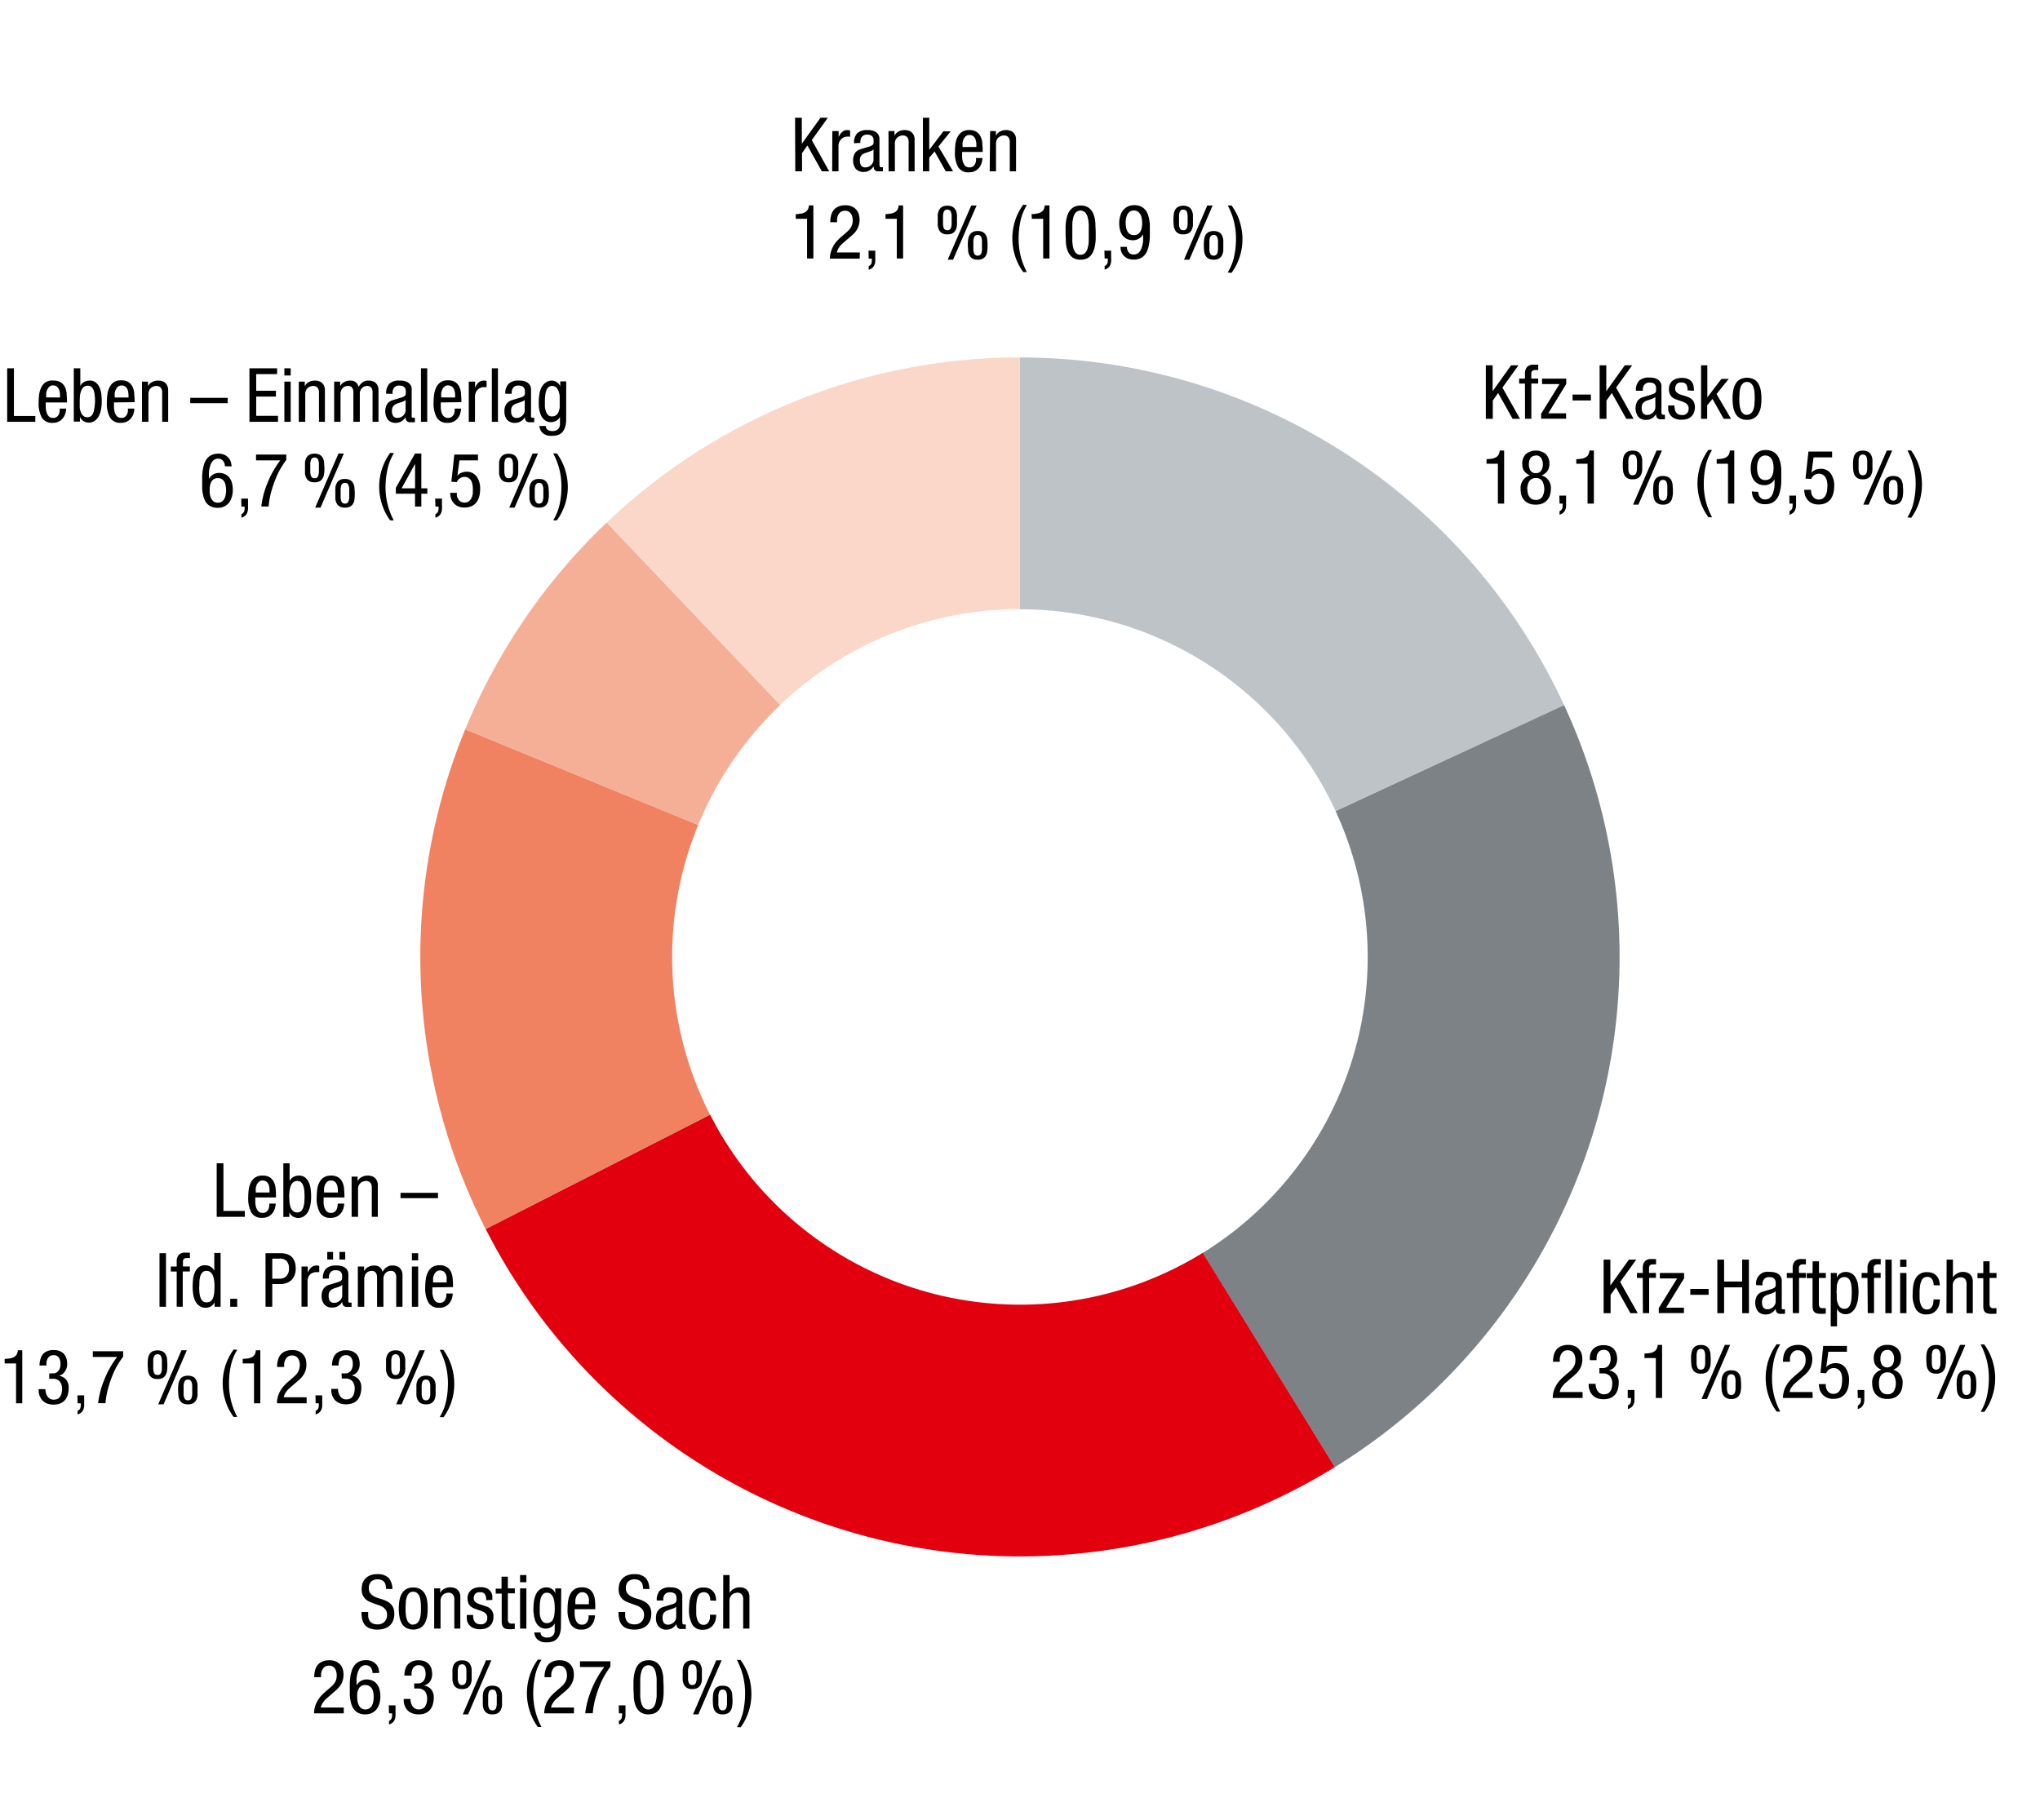 <svg xmlns="http://www.w3.org/2000/svg" width="381" height="340" viewBox="0 0 381 340"><g data-name="Grafik"><path d="M190.49 66.78a112 112 0 01101.63 64.95l-42.68 19.76a65 65 0 00-58.95-37.67z" fill="#bec3c8"/><path d="M292.12 131.73a112 112 0 01-42.81 142.35l-24.7-40a65 65 0 0024.83-82.56z" fill="#7d8287"/><path d="M249.31 274.08a112 112 0 01-154.12-36.49q-2.4-3.89-4.48-8l41.91-21.36A64.94 64.94 0 00220 236.65q2.37-1.2 4.63-2.6z" fill="#e2000f"/><path d="M90.71 229.62a112 112 0 01-3.82-93.38l43.51 17.87a64.92 64.92 0 002.22 54.15z" fill="#f08262"/><path d="M86.89 136.24a112 112 0 0126.43-38.62l32.41 34.08a65.06 65.06 0 00-15.33 22.41z" fill="#f5af96"/><path d="M113.32 97.62a112 112 0 0177.17-30.84v47a64.93 64.93 0 00-44.76 17.89z" fill="#fad7c8"/></g><g data-name="Text DE"><path d="M148.49 22h1.26v4.85l3.49-4.85h1.37l-3 4.17 3.25 5.83h-1.37l-2.7-4.82-1 1.42V32h-1.26zM155.45 24.49h1.18v1.12a4.82 4.82 0 01.27-.5 2 2 0 01.34-.42 1.6 1.6 0 01.44-.29 1.48 1.48 0 01.57-.1 1.34 1.34 0 01.52.08v1.15h-.22a2 2 0 00-.41 0 1.37 1.37 0 00-.49.11 1.7 1.7 0 00-.5.32 2.08 2.08 0 00-.39.55 1.81 1.81 0 00-.16.8V32h-1.18zM159.51 26.76a2.59 2.59 0 01.59-1.87 2.67 2.67 0 011.9-.59 3.11 3.11 0 011.32.22 1.68 1.68 0 01.68.56 1.6 1.6 0 01.25.71V30.64a1.73 1.73 0 00.05.42c0 .12.13.18.32.18a.42.42 0 00.17 0 .28.28 0 00.11 0V32h-.27a2.77 2.77 0 01-.42 0h-.34a.85.85 0 01-.34-.11.71.71 0 01-.26-.28 1.33 1.33 0 01-.12-.56 2 2 0 01-.78.79 2 2 0 01-1 .28 1.91 1.91 0 01-1.55-.58 2.77 2.77 0 01-.16-2.92 1.9 1.9 0 011.08-.75l1.58-.48a2 2 0 00.49-.2.85.85 0 00.26-.23.7.7 0 00.09-.3v-.4q0-1.11-1.2-1.11a1.29 1.29 0 00-.75.19 1.12 1.12 0 00-.38.44 1.4 1.4 0 00-.14.5V26.69zm3.63 1.15a1.29 1.29 0 01-.42.28c-.17.07-.35.14-.54.2l-.56.19a2.19 2.19 0 00-.46.21 1.17 1.17 0 00-.42.44 1.56 1.56 0 00-.15.75 1.72 1.72 0 00.23.94.91.91 0 00.82.35 1.51 1.51 0 00.56-.11 1.72 1.72 0 00.48-.31 1.45 1.45 0 00.33-.45 1.21 1.21 0 00.13-.56zM165.94 24.49h1.12v.89a1.62 1.62 0 01.75-.8 2.19 2.19 0 011.07-.28 2.25 2.25 0 011.14.24 1.6 1.6 0 01.58.61 1.9 1.9 0 01.22.78V32h-1.12v-5.18a4.19 4.19 0 000-.48 1.48 1.48 0 00-.13-.5 1 1 0 00-.34-.38 1.08 1.08 0 00-.61-.15 1.49 1.49 0 00-.5.08 1.64 1.64 0 00-.48.27 1.42 1.42 0 00-.37.46 1.68 1.68 0 00-.14.7V32h-1.17zM178 32h-1.37l-2.08-3.71-1 1.17V32h-1.18V22h1.18v6l2.63-3.46h1.37l-2.28 2.83zM179.69 28.39v.93a3.49 3.49 0 00.15.94 2 2 0 00.42.72 1.11 1.11 0 00.82.29 1.05 1.05 0 00.66-.19 1.18 1.18 0 00.37-.46 1.62 1.62 0 00.17-.58 3.62 3.62 0 000-.51h1.2a3.37 3.37 0 01-.1.75 2.69 2.69 0 01-.39.89 2.43 2.43 0 01-.77.72 2.4 2.4 0 01-1.26.3 2.16 2.16 0 01-2-.95 5.42 5.42 0 01-.61-2.9 11.52 11.52 0 01.09-1.42 3.86 3.86 0 01.38-1.3 2.48 2.48 0 01.81-.95 2.33 2.33 0 011.39-.37 2.47 2.47 0 011.36.33 2.16 2.16 0 01.75.87 3.48 3.48 0 01.33 1.16c0 .43.07.85.07 1.25v.48zm2.66-.93v-.4a3.55 3.55 0 00-.06-.64 1.93 1.93 0 00-.2-.6 1.15 1.15 0 00-.39-.43 1.09 1.09 0 00-.63-.17 1 1 0 00-.72.25 1.56 1.56 0 00-.4.56 2.76 2.76 0 00-.18.65 3.86 3.86 0 000 .5v.28zM184.92 24.49H186v.89a1.64 1.64 0 01.76-.8 2.16 2.16 0 011.06-.28 2.25 2.25 0 011.14.24 1.63 1.63 0 01.59.61 1.89 1.89 0 01.21.78V32h-1.17v-5.18-.48a1.5 1.5 0 00-.14-.5.92.92 0 00-.33-.38 1.12 1.12 0 00-.62-.15 1.53 1.53 0 00-.5.08 1.64 1.64 0 00-.48.27 1.27 1.27 0 00-.36.46 1.54 1.54 0 00-.14.7V32h-1.18zM148.62 40q.47 0 .9-.09a2.3 2.3 0 00.77-.22 1.38 1.38 0 00.54-.48 1.61 1.61 0 00.24-.84h.84v9.92h-1.18v-7.42h-2.11zM160.56 48.32H155a4.35 4.35 0 01.2-1.32 5.6 5.6 0 01.47-1.09 5.21 5.21 0 01.68-.92 9.7 9.7 0 01.8-.77l.8-.69c.2-.17.38-.34.54-.5a3.57 3.57 0 00.42-.54 2.48 2.48 0 00.26-.6 2.83 2.83 0 00.09-.74 2.37 2.37 0 00-.08-.63 1.72 1.72 0 00-.24-.57 1.27 1.27 0 00-.44-.42 1.33 1.33 0 00-.65-.16 1.36 1.36 0 00-.88.26 1.67 1.67 0 00-.46.6 2.25 2.25 0 00-.18.71v.57h-1.26a5.17 5.17 0 01.15-1.28 2.63 2.63 0 01.49-1 2.21 2.21 0 01.88-.64 3.13 3.13 0 011.29-.24 2.77 2.77 0 011.38.3 2.34 2.34 0 011.19 1.57 4.23 4.23 0 01.09.78 3.94 3.94 0 01-.12 1 3.65 3.65 0 01-.88 1.56 8.52 8.52 0 01-.75.69l-1.41 1.22a3.65 3.65 0 00-.69.78 2.82 2.82 0 00-.39.91h4.28zM162.21 46.83h1.26v1.99a2.06 2.06 0 01-.16.67 1.34 1.34 0 01-.37.54 1.71 1.71 0 01-.7.36v-.66a1 1 0 00.47-.42 1.5 1.5 0 00.12-.66v-.33h-.59zM165.38 40c.31 0 .61-.05.89-.09a2.24 2.24 0 00.77-.22 1.35 1.35 0 00.55-.48 1.61 1.61 0 00.24-.84h.84v9.92h-1.18v-7.42h-2.11zM176.93 43.78a1.93 1.93 0 01-1-.22 1.51 1.51 0 01-.55-.6 2.48 2.48 0 01-.24-.85v-1-1a2.54 2.54 0 01.24-.86 1.56 1.56 0 01.55-.59 1.92 1.92 0 011-.23 1.86 1.86 0 011 .23 1.51 1.51 0 01.56.59 2.53 2.53 0 01.23.86 8.44 8.44 0 010 1 8.3 8.3 0 010 1 2.47 2.47 0 01-.23.85 1.47 1.47 0 01-.56.6 1.86 1.86 0 01-1 .22zm0-.76a.67.67 0 00.46-.14.77.77 0 00.24-.39 2.1 2.1 0 00.1-.61v-.79-.79a2.1 2.1 0 00-.1-.61.77.77 0 00-.24-.39.72.72 0 00-.46-.14.7.7 0 00-.46.14.72.72 0 00-.25.39 3.1 3.1 0 00-.1.61v1.58a3.1 3.1 0 00.1.61.72.72 0 00.25.39.65.65 0 00.46.12zm4.46-4.62h1L178 48.51h-1zm1.21 10.11a1.93 1.93 0 01-1-.22 1.51 1.51 0 01-.55-.6 2.42 2.42 0 01-.24-.85c0-.32-.05-.66-.05-1s0-.68.05-1a2.41 2.41 0 01.24-.86 1.51 1.51 0 01.55-.6 1.93 1.93 0 011-.22 1.86 1.86 0 011 .22 1.54 1.54 0 01.56.6 2.41 2.41 0 01.23.86 8.17 8.17 0 01.05 1 8.3 8.3 0 01-.05 1 2.41 2.41 0 01-.23.85 1.54 1.54 0 01-.56.6 1.86 1.86 0 01-1 .22zm0-.75a.72.72 0 00.46-.14 1 1 0 00.25-.4 2.45 2.45 0 00.09-.6v-.8-.79a2.54 2.54 0 00-.09-.61 1 1 0 00-.25-.39.72.72 0 00-.46-.14.7.7 0 00-.46.14.8.8 0 00-.25.39 3.1 3.1 0 00-.1.61v1.59a3 3 0 00.1.6.79.79 0 00.25.4.7.7 0 00.46.14zM191.78 38.32a9.55 9.55 0 00-1.2 3 16.28 16.28 0 00-.34 3.27 13.57 13.57 0 00.38 3.24 13.84 13.84 0 001.16 3h-.67a10.26 10.26 0 01-1.53-3 10.93 10.93 0 010-6.6 10.71 10.71 0 011.53-3zM192.66 40q.47 0 .9-.09a2.24 2.24 0 00.77-.22 1.41 1.41 0 00.55-.48 1.61 1.61 0 00.23-.84h.89v9.92h-1.17v-7.42h-2.12zM201.83 48.51a2.46 2.46 0 01-1.57-.45 2.86 2.86 0 01-.85-1.17 5.29 5.29 0 01-.34-1.61c0-.6-.06-1.19-.06-1.78v-1.13a8.77 8.77 0 01.11-1.16 6.09 6.09 0 01.27-1.08 2.86 2.86 0 01.5-.89 2.23 2.23 0 01.78-.61 2.63 2.63 0 011.14-.23 2.48 2.48 0 011.58.46 2.77 2.77 0 01.85 1.18 5.81 5.81 0 01.34 1.64c0 .61.06 1.21.06 1.82v1.09a8.63 8.63 0 01-.11 1.14 6.1 6.1 0 01-.27 1.06 3.21 3.21 0 01-.5.89 2.18 2.18 0 01-.79.61 2.61 2.61 0 01-1.14.22zm-1.56-5v1.52a6.15 6.15 0 00.19 1.31 2.28 2.28 0 00.47.92 1.28 1.28 0 001.74 0 2.16 2.16 0 00.47-.92 6.12 6.12 0 00.2-1.31v-1.52-1.57a6.22 6.22 0 00-.2-1.33 2.15 2.15 0 00-.47-.93 1.28 1.28 0 00-1.74 0 2.26 2.26 0 00-.47.93 6.25 6.25 0 00-.19 1.33c.01.5 0 1.06 0 1.56zM206.26 46.83h1.26v1.22a6.29 6.29 0 010 .77 2.35 2.35 0 01-.15.67 1.47 1.47 0 01-.37.51 1.73 1.73 0 01-.69.36v-.66a1 1 0 00.47-.42 1.5 1.5 0 00.12-.66v-.33h-.59zM210.46 46.13a1.65 1.65 0 00.33 1 1.15 1.15 0 001 .41 1.18 1.18 0 00.68-.19 1.57 1.57 0 00.48-.48 2.59 2.59 0 00.29-.63 4.82 4.82 0 00.17-.68 3.55 3.55 0 00.08-.6v-1.19a1.82 1.82 0 01-.23.33 2.23 2.23 0 01-.38.37 2.37 2.37 0 01-.55.29 2 2 0 01-.72.12 2.6 2.6 0 01-1.12-.23 2.33 2.33 0 01-.81-.65 2.74 2.74 0 01-.49-1 5.09 5.09 0 01-.16-1.28 4.75 4.75 0 01.18-1.33 2.87 2.87 0 01.53-1.08 2.56 2.56 0 01.88-.72 2.7 2.7 0 011.21-.26 2.91 2.91 0 011.17.21 2.39 2.39 0 01.81.56 2.6 2.6 0 01.52.82 5.39 5.39 0 01.29 1 9.2 9.2 0 01.13 1.07v2.24a8.27 8.27 0 01-.12 1.23 6.78 6.78 0 01-.28 1.14 3 3 0 01-.53 1 2.49 2.49 0 01-.84.65 2.82 2.82 0 01-1.22.24 2.51 2.51 0 01-1.36-.31 2.31 2.31 0 01-.75-.7 2.07 2.07 0 01-.32-.8 3.49 3.49 0 01-.07-.57zm2.85-4.51a4.29 4.29 0 00-.07-.79 2.35 2.35 0 00-.24-.75 1.56 1.56 0 00-.48-.54 1.23 1.23 0 00-.75-.21 1.28 1.28 0 00-.75.21 1.64 1.64 0 00-.47.54 2.65 2.65 0 00-.25.75 4.89 4.89 0 000 1.59 2.79 2.79 0 00.23.74 1.4 1.4 0 00.47.55 1.33 1.33 0 00.78.21 1.36 1.36 0 00.79-.21 1.3 1.3 0 00.46-.55 2.46 2.46 0 00.23-.74 5.39 5.39 0 00.05-.8zM221 43.78a1.86 1.86 0 01-1-.22 1.47 1.47 0 01-.56-.6 2.47 2.47 0 01-.23-.85 8.3 8.3 0 01-.05-1 8.44 8.44 0 01.05-1 2.53 2.53 0 01.23-.86 1.51 1.51 0 01.56-.59 2.25 2.25 0 012 0 1.51 1.51 0 01.56.59 2.79 2.79 0 01.24.86v2a2.72 2.72 0 01-.24.85 1.47 1.47 0 01-.56.6 1.86 1.86 0 01-1 .22zm0-.76a.65.65 0 00.46-.14.78.78 0 00.25-.39 3.1 3.1 0 00.1-.61v-.79-.79a3.1 3.1 0 00-.1-.61.78.78 0 00-.25-.39.7.7 0 00-.46-.14.72.72 0 00-.46.14.85.85 0 00-.25.39 2.54 2.54 0 00-.09.61v1.58a2.54 2.54 0 00.09.61.85.85 0 00.25.39.67.67 0 00.46.12zm4.47-4.62h1l-4.34 10.11h-1zm1.2 10.11a1.86 1.86 0 01-1-.22 1.47 1.47 0 01-.56-.6 2.41 2.41 0 01-.23-.85 8.3 8.3 0 01-.05-1 8.17 8.17 0 01.05-1 2.41 2.41 0 01.23-.86 1.47 1.47 0 01.56-.6 2.34 2.34 0 012 0 1.47 1.47 0 01.56.6 2.64 2.64 0 01.24.86v2a2.65 2.65 0 01-.24.85 1.47 1.47 0 01-.56.6 1.86 1.86 0 01-1.03.22zm0-.75a.7.7 0 00.46-.14.86.86 0 00.25-.4 3 3 0 00.1-.6v-.8-.79a3.1 3.1 0 00-.1-.61.88.88 0 00-.25-.39.7.7 0 00-.46-.14.72.72 0 00-.46.14 1 1 0 00-.25.39 2.54 2.54 0 00-.09.61v1.59a2.45 2.45 0 00.09.6 1 1 0 00.25.4.72.72 0 00.43.14zM229.3 50.89a9.59 9.59 0 001.2-3 15.65 15.65 0 00.34-3.27 13.57 13.57 0 00-.38-3.24 13.72 13.72 0 00-1.16-3h.7a10.15 10.15 0 011.53 3 11 11 0 01.52 3.31 10.78 10.78 0 01-.52 3.29 10.45 10.45 0 01-1.53 3zM72.1 296.83a3.24 3.24 0 00-.08-.72 1.26 1.26 0 00-.26-.56 1.17 1.17 0 00-.48-.36 1.79 1.79 0 00-.73-.14 1.72 1.72 0 00-1.23.41 1.65 1.65 0 00-.43 1.22 1.49 1.49 0 00.36 1.07 2.35 2.35 0 00.88.61 8.45 8.45 0 001.14.39 5.8 5.8 0 011.14.47 2.64 2.64 0 01.88.82 2.53 2.53 0 01.35 1.42 3.28 3.28 0 01-.29 1.45 2.56 2.56 0 01-.73.91 2.79 2.79 0 01-1 .47 4.13 4.13 0 01-1.09.14 4.08 4.08 0 01-1.46-.22 2.11 2.11 0 01-.92-.65 2.4 2.4 0 01-.49-1 6.07 6.07 0 01-.15-1.42h1.26a7.56 7.56 0 000 .83 2 2 0 00.22.75 1.33 1.33 0 00.56.54 2.23 2.23 0 001 .2 1.92 1.92 0 00.69-.12 1.59 1.59 0 00.55-.36 1.62 1.62 0 00.37-.55 1.9 1.9 0 00.13-.73 1.75 1.75 0 00-.2-.87 1.92 1.92 0 00-.54-.56 2.85 2.85 0 00-.76-.38l-.87-.3c-.3-.11-.59-.22-.88-.35a2.75 2.75 0 01-.76-.49 2.12 2.12 0 01-.53-.76 2.78 2.78 0 01-.21-1.15 4.65 4.65 0 01.1-.82 2.45 2.45 0 01.42-.9 2.48 2.48 0 01.88-.73 3.23 3.23 0 011.53-.31 2.84 2.84 0 012.11.7 3 3 0 01.69 2.09zM74.48 300.48a9.15 9.15 0 01.12-1.48 3.92 3.92 0 01.42-1.25 2.28 2.28 0 01.83-.86 2.45 2.45 0 011.33-.32 2.49 2.49 0 011.34.32 2.36 2.36 0 01.83.86 3.92 3.92 0 01.42 1.25 10.49 10.49 0 010 3 3.93 3.93 0 01-.43 1.25 2.36 2.36 0 01-.83.86 2.92 2.92 0 01-2.66 0 2.28 2.28 0 01-.83-.86 3.92 3.92 0 01-.42-1.25 9.18 9.18 0 01-.12-1.52zm2.67 3a1.1 1.1 0 00.75-.25 1.64 1.64 0 00.45-.65 3.76 3.76 0 00.22-1 10.86 10.86 0 00.05-1.17 10.71 10.71 0 00-.05-1.15 4.23 4.23 0 00-.21-1 1.64 1.64 0 00-.45-.65 1.09 1.09 0 00-.76-.25 1 1 0 00-.71.25 1.61 1.61 0 00-.43.65 3.75 3.75 0 00-.22 1c0 .37-.05.75-.05 1.15s0 .8.05 1.17a4.26 4.26 0 00.21 1 1.61 1.61 0 00.43.65 1 1 0 00.72.28zM81.09 296.73h1.12v.88a1.64 1.64 0 01.75-.79 2.19 2.19 0 011.07-.28 2.25 2.25 0 011.14.24 1.64 1.64 0 01.59.61 2.05 2.05 0 01.21.78v6.07h-1.12v-5.18a4.19 4.19 0 000-.48 1.24 1.24 0 00-.13-.5 1 1 0 00-.34-.38 1.08 1.08 0 00-.61-.16 1.51 1.51 0 00-.5.09 1.41 1.41 0 00-.48.26 1.57 1.57 0 00-.37.47 1.65 1.65 0 00-.14.7v5.18h-1.19zM90.8 298.93a2 2 0 00-.23-1.09.93.93 0 00-.87-.38 1.7 1.7 0 00-.35 0 1.19 1.19 0 00-.4.14.93.93 0 00-.33.35 1.21 1.21 0 00-.14.62.85.85 0 00.16.54 1.48 1.48 0 00.42.36 2.91 2.91 0 00.59.25l.68.21.66.24a1.9 1.9 0 01.59.37 1.81 1.81 0 01.42.58 2.23 2.23 0 01.16.92 2.71 2.71 0 01-.18 1 2 2 0 01-.5.73 2.2 2.2 0 01-.77.45 3.34 3.34 0 01-1 .14 2.91 2.91 0 01-1.48-.31 2 2 0 01-1.05-1.61v-.74h1.18a3.42 3.42 0 00.06.65 1.31 1.31 0 00.21.56 1 1 0 00.42.39 1.63 1.63 0 00.71.14 2.88 2.88 0 00.35 0 1 1 0 00.41-.19 1.13 1.13 0 00.35-.37 1.33 1.33 0 00.14-.65 1.16 1.16 0 00-.16-.62 1.49 1.49 0 00-.42-.41 4 4 0 00-.59-.27l-.67-.22-.67-.25a2.08 2.08 0 01-.59-.36 1.41 1.41 0 01-.42-.58 2.32 2.32 0 01-.17-.94 2.14 2.14 0 01.19-.91 1.85 1.85 0 01.52-.65 2.49 2.49 0 01.76-.39 3.48 3.48 0 01.93-.12 2.65 2.65 0 011.27.25 1.81 1.81 0 01.69.61 1.92 1.92 0 01.27.78 7.24 7.24 0 010 .75zM93.67 294.55h1.18v2.18h1.3v.93h-1.3v4.81a1.09 1.09 0 00.15.65.78.78 0 00.62.19h.52v1l-.35.05a5 5 0 01-.6 0 2.68 2.68 0 01-.76-.09.92.92 0 01-.43-.27 1 1 0 01-.23-.47 2.51 2.51 0 01-.07-.64v-5.18h-1.12v-.93h1.09zM97.13 294.24h1.18v1.34h-1.18zm0 2.49h1.18v7.51h-1.18zM104.76 303.76a4.52 4.52 0 01-.19 1.42 2.55 2.55 0 01-.52.95 2 2 0 01-.81.52 3.05 3.05 0 01-1 .16h-.55a2 2 0 01-.78-.2 2 2 0 01-.73-.56 2 2 0 01-.4-1.08h1.18a.84.84 0 00.39.73 1.45 1.45 0 00.81.22 1.59 1.59 0 00.86-.19 1.1 1.1 0 00.43-.46 1.33 1.33 0 00.15-.55v-1.48a1.46 1.46 0 01-.67.74 2 2 0 01-1 .27 1.94 1.94 0 01-.93-.21 2.13 2.13 0 01-.64-.55 2.72 2.72 0 01-.41-.75 6 6 0 01-.22-.83c0-.28-.08-.55-.1-.79s0-.46 0-.63a10.17 10.17 0 01.11-1.47 4.33 4.33 0 01.4-1.26 2.26 2.26 0 01.76-.88 2 2 0 011.18-.33 1.81 1.81 0 01.58.09 1.84 1.84 0 01.48.26 1.54 1.54 0 01.36.36 1.19 1.19 0 01.2.43v-.95h1.12zm-2.6-6.22a1.05 1.05 0 00-.67.21 1.45 1.45 0 00-.41.59 3.53 3.53 0 00-.22.93 11.12 11.12 0 00-.06 1.21v.95a3.43 3.43 0 00.19.88 1.56 1.56 0 00.4.66 1 1 0 00.7.26 1.28 1.28 0 00.77-.21 1.42 1.42 0 00.47-.58 3.06 3.06 0 00.22-.88 9 9 0 00.06-1.08 9.46 9.46 0 00-.06-1.07 3.7 3.7 0 00-.22-.94 1.57 1.57 0 00-.46-.67 1.11 1.11 0 00-.71-.26zM107.32 300.62v.94a3.93 3.93 0 00.16.94 1.72 1.72 0 00.42.72 1.11 1.11 0 00.82.29 1 1 0 00.65-.19 1.29 1.29 0 00.38-.46 1.69 1.69 0 00.17-.58 3.44 3.44 0 000-.51h1.21a3.47 3.47 0 01-.11.75 2.73 2.73 0 01-.38.88 2.45 2.45 0 01-.77.73 2.4 2.4 0 01-1.26.3 2.18 2.18 0 01-2-.95 5.52 5.52 0 01-.61-2.9 9.88 9.88 0 01.1-1.42 4.09 4.09 0 01.37-1.3 2.5 2.5 0 01.81-.95 2.39 2.39 0 011.4-.37 2.47 2.47 0 011.36.33 2.21 2.21 0 01.75.86 3.37 3.37 0 01.32 1.17 10.83 10.83 0 01.07 1.25v.47zm2.66-.92v-.41a3.48 3.48 0 000-.63 1.93 1.93 0 00-.2-.6 1.24 1.24 0 00-.39-.43 1.14 1.14 0 00-.63-.17 1 1 0 00-.72.25 1.72 1.72 0 00-.41.56 2.23 2.23 0 00-.17.65 3.86 3.86 0 000 .5v.28z"/><g><path d="M120.1 296.83a3.24 3.24 0 00-.08-.72 1.26 1.26 0 00-.26-.56 1.17 1.17 0 00-.48-.36 1.79 1.79 0 00-.73-.14 1.72 1.72 0 00-1.23.41 1.65 1.65 0 00-.43 1.22 1.49 1.49 0 00.36 1.07 2.35 2.35 0 00.88.61 8.45 8.45 0 001.14.39 5.8 5.8 0 011.14.47 2.64 2.64 0 01.88.82 2.53 2.53 0 01.35 1.42 3.28 3.28 0 01-.29 1.45 2.56 2.56 0 01-.73.91 2.79 2.79 0 01-1 .47 4.13 4.13 0 01-1.09.14 4.08 4.08 0 01-1.46-.22 2.11 2.11 0 01-.92-.65 2.4 2.4 0 01-.49-1 6.07 6.07 0 01-.15-1.42h1.26a7.56 7.56 0 000 .83 2 2 0 00.22.75 1.33 1.33 0 00.56.54 2.23 2.23 0 001 .2 1.92 1.92 0 00.69-.12 1.59 1.59 0 00.55-.36 1.62 1.62 0 00.37-.55 1.9 1.9 0 00.13-.73 1.75 1.75 0 00-.2-.87 1.92 1.92 0 00-.54-.56 2.85 2.85 0 00-.76-.38l-.87-.3c-.3-.11-.59-.22-.88-.35a2.75 2.75 0 01-.76-.49 2.12 2.12 0 01-.53-.76 2.78 2.78 0 01-.21-1.15 4.65 4.65 0 01.1-.82 2.45 2.45 0 01.42-.9 2.48 2.48 0 01.88-.73 3.23 3.23 0 011.53-.31 2.84 2.84 0 012.11.7 3 3 0 01.69 2.09zM122.66 299a2.59 2.59 0 01.59-1.87 2.62 2.62 0 011.93-.59 3.11 3.11 0 011.32.22 1.68 1.68 0 01.68.56 1.56 1.56 0 01.25.71V302.88a1.73 1.73 0 00.05.42c0 .12.13.18.32.18h.28v.84h-.27a2.77 2.77 0 01-.42 0h-.34a.85.85 0 01-.34-.11.74.74 0 01-.26-.29 1.3 1.3 0 01-.12-.56 2.14 2.14 0 01-.78.8 2 2 0 01-1 .28 1.87 1.87 0 01-1.54-.59 2.38 2.38 0 01-.5-1.59 2.36 2.36 0 01.34-1.32 1.91 1.91 0 011.07-.75l1.59-.48a2.44 2.44 0 00.49-.2.85.85 0 00.26-.23.75.75 0 00.09-.3v-.4q0-1.11-1.2-1.11a1.22 1.22 0 00-.75.19 1.12 1.12 0 00-.38.44 1.34 1.34 0 00-.14.5v.4zm3.63 1.15a1.47 1.47 0 01-.42.28l-.54.2-.56.18a2.19 2.19 0 00-.46.22 1.17 1.17 0 00-.42.44 1.5 1.5 0 00-.15.75 1.74 1.74 0 00.23.94.91.91 0 00.82.35 1.51 1.51 0 00.56-.11 1.72 1.72 0 00.48-.31 1.39 1.39 0 00.33-.46 1.14 1.14 0 00.13-.55zM132.66 299a2.62 2.62 0 00-.06-.54 1.94 1.94 0 00-.2-.51 1.13 1.13 0 00-.36-.36 1.08 1.08 0 00-.56-.14 1.39 1.39 0 00-.53.1 1 1 0 00-.47.43 2.75 2.75 0 00-.33.94 9 9 0 00-.12 1.64v.87a3.45 3.45 0 00.16 1 2.07 2.07 0 00.42.79 1 1 0 00.81.32 1 1 0 00.61-.18 1.28 1.28 0 00.37-.46 1.92 1.92 0 00.19-.6 4.72 4.72 0 000-.64h1.17a4.53 4.53 0 01-.11.94 2.63 2.63 0 01-.41.9 2.3 2.3 0 01-.76.69 2.37 2.37 0 01-1.18.27 2.16 2.16 0 01-2-.95 5.42 5.42 0 01-.61-2.9 11.52 11.52 0 01.09-1.42 3.86 3.86 0 01.38-1.3 2.41 2.41 0 01.81-.95 2.33 2.33 0 011.39-.37 2.48 2.48 0 011.24.26 2.32 2.32 0 01.73.65 2.34 2.34 0 01.34.82 3.53 3.53 0 01.08.74zM135.08 294.24h1.18v3.35a1.56 1.56 0 01.32-.42 1.9 1.9 0 01.45-.34 2.91 2.91 0 01.51-.22 2 2 0 01.53-.07 2.14 2.14 0 011.12.24 1.51 1.51 0 01.57.61 2.05 2.05 0 01.21.78v6.07h-1.17v-5.18a4.4 4.4 0 000-.48 1.24 1.24 0 00-.13-.5 1 1 0 00-.33-.38 1.11 1.11 0 00-.62-.16 1.56 1.56 0 00-.5.09 1.36 1.36 0 00-.84.73 1.51 1.51 0 00-.14.7v5.18h-1.18z"/></g><g><path d="M64.21 320.08h-5.55a4.4 4.4 0 01.18-1.28 5.08 5.08 0 01.48-1.09 5.55 5.55 0 01.67-.92c.26-.27.52-.53.8-.77l.81-.69c.19-.17.37-.33.53-.5a4.06 4.06 0 00.42-.53 2.2 2.2 0 00.26-.61 3 3 0 000-1.37 1.81 1.81 0 00-.24-.57 1.24 1.24 0 00-1.1-.58 1.31 1.31 0 00-.87.26 1.67 1.67 0 00-.46.61 2.13 2.13 0 00-.18.7v.58h-1.27a5.05 5.05 0 01.15-1.28 2.83 2.83 0 01.49-1 2.31 2.31 0 01.88-.64 3.17 3.17 0 011.29-.23 2.77 2.77 0 011.38.29 2.5 2.5 0 01.82.71 2.23 2.23 0 01.37.87 4.05 4.05 0 01.09.77 3.89 3.89 0 01-.12 1 3.6 3.6 0 01-.33.83 3.78 3.78 0 01-.55.73 7.15 7.15 0 01-.74.69L61 317.29a3.61 3.61 0 00-.69.78 2.8 2.8 0 00-.4.92h4.29zM69.57 312.55a1.65 1.65 0 00-.33-1.05 1.16 1.16 0 00-.95-.41 1.27 1.27 0 00-.69.18 1.44 1.44 0 00-.47.48 2.69 2.69 0 00-.3.64 6.75 6.75 0 00-.17.68 4.82 4.82 0 00-.07.6v1.19a1.71 1.71 0 01.22-.33 2 2 0 01.39-.37 2.29 2.29 0 01.54-.29 2.11 2.11 0 01.73-.12 2.6 2.6 0 011.12.23 2.3 2.3 0 01.81.64 2.82 2.82 0 01.48 1 4.65 4.65 0 01.16 1.27 5.15 5.15 0 01-.17 1.33 3.21 3.21 0 01-.53 1.08 2.57 2.57 0 01-.89.71 2.6 2.6 0 01-1.21.26 3 3 0 01-1.17-.2 2.22 2.22 0 01-.81-.56 2.79 2.79 0 01-.52-.82 5.26 5.26 0 01-.28-1 7.59 7.59 0 01-.13-1.08v-1.06-1.18a12.2 12.2 0 01.12-1.23 7.17 7.17 0 01.29-1.15 3.22 3.22 0 01.52-.95 2.57 2.57 0 01.84-.65 2.85 2.85 0 011.22-.24 2.66 2.66 0 011.36.3 2.38 2.38 0 01.76.71 2.44 2.44 0 01.32.8 4.93 4.93 0 01.07.57zm-2.86 4.5a5.4 5.4 0 00.07.8 2.48 2.48 0 00.25.74 1.58 1.58 0 00.47.55 1.44 1.44 0 001.5 0 1.51 1.51 0 00.48-.55 2.47 2.47 0 00.24-.74 4.33 4.33 0 00.07-.8 5.35 5.35 0 00-.06-.79 2.62 2.62 0 00-.23-.75 1.42 1.42 0 00-.5-.51 1.39 1.39 0 00-.79-.21 1.33 1.33 0 00-.78.21 1.44 1.44 0 00-.47.54 3 3 0 00-.23.75 5.35 5.35 0 00-.02.76zM72.61 318.59h1.26v1.99a2 2 0 01-.16.67 1.34 1.34 0 01-.37.54 1.61 1.61 0 01-.69.36v-.66a1 1 0 00.46-.42 1.5 1.5 0 00.12-.66v-.33h-.58zM77.35 314.49H78a1.3 1.3 0 001.13-.5 2.1 2.1 0 00.36-1.25 2.59 2.59 0 00-.07-.63 1.4 1.4 0 00-.21-.53 1 1 0 00-.39-.36 1.2 1.2 0 00-.59-.13 1.19 1.19 0 00-1.17.7 2 2 0 00-.19.63v.6h-1.34a3.81 3.81 0 01.16-1.15 2.54 2.54 0 01.47-.91 2.22 2.22 0 01.82-.58 3 3 0 011.18-.21 2.91 2.91 0 011.27.24 2.13 2.13 0 01.78.62 2.1 2.1 0 01.4.84 3.81 3.81 0 01.1.87 2.47 2.47 0 01-.37 1.35 1.84 1.84 0 01-1.17.78 2.39 2.39 0 011.34.71 2.32 2.32 0 01.5 1.6 4.08 4.08 0 01-.18 1.24 2.74 2.74 0 01-.52 1 2.33 2.33 0 01-.87.63 3.21 3.21 0 01-1.25.22 3.13 3.13 0 01-1.13-.17 2.65 2.65 0 01-.78-.44 2.35 2.35 0 01-.5-.6 3.31 3.31 0 01-.27-.63 2.62 2.62 0 01-.11-.56 2.66 2.66 0 010-.35v-.13h1.26a2.84 2.84 0 00.09.69 2.22 2.22 0 00.27.63 1.5 1.5 0 00.48.46 1.36 1.36 0 00.71.18 2.15 2.15 0 00.55-.08 1.27 1.27 0 00.5-.31 1.71 1.71 0 00.36-.63 2.89 2.89 0 00.15-1 2.12 2.12 0 00-.43-1.39 1.67 1.67 0 00-1.35-.5h-.62z"/></g><g><path d="M86.3 315.54a1.86 1.86 0 01-1-.22 1.54 1.54 0 01-.56-.6 2.41 2.41 0 01-.23-.85 8.3 8.3 0 010-1 8.17 8.17 0 010-1 2.41 2.41 0 01.23-.86 1.54 1.54 0 01.56-.6 1.86 1.86 0 011-.22 1.93 1.93 0 011 .22 1.51 1.51 0 01.55.6 2.41 2.41 0 01.24.86v2a2.42 2.42 0 01-.24.85 1.51 1.51 0 01-.55.6 1.93 1.93 0 01-1 .22zm0-.75a.7.7 0 00.46-.14.79.79 0 00.25-.4 3 3 0 00.1-.6v-.8-.79a3.23 3.23 0 00-.1-.61.8.8 0 00-.25-.39.7.7 0 00-.46-.14.72.72 0 00-.46.14.86.86 0 00-.24.39 2.16 2.16 0 00-.1.61v1.59a2 2 0 00.1.6.84.84 0 00.24.4.72.72 0 00.46.14zm4.47-4.62h1l-4.34 10.1h-1zm1.2 10.1a1.86 1.86 0 01-1-.22 1.58 1.58 0 01-.56-.59 2.53 2.53 0 01-.23-.86 8.23 8.23 0 010-1 8.33 8.33 0 010-1 2.41 2.41 0 01.23-.86 1.54 1.54 0 01.56-.6 1.86 1.86 0 011-.22 1.93 1.93 0 011 .22 1.51 1.51 0 01.55.6 2.41 2.41 0 01.24.86v2a2.54 2.54 0 01-.24.86 1.56 1.56 0 01-.55.59 1.93 1.93 0 01-.97.22zm0-.75a.7.7 0 00.46-.14.76.76 0 00.25-.39 3.1 3.1 0 00.1-.61v-.79-.8a3 3 0 00-.1-.6.79.79 0 00-.25-.4.7.7 0 00-.46-.14.72.72 0 00-.46.14.84.84 0 00-.24.4 2 2 0 00-.1.6v1.59a2.1 2.1 0 00.1.61.81.81 0 00.24.39.72.72 0 00.49.14zM101.13 310.08a9.64 9.64 0 00-1.2 3 15.65 15.65 0 00-.34 3.27 13.18 13.18 0 001.54 6.28h-.67a9.8 9.8 0 01-1.53-3 10.73 10.73 0 010-6.6 10.33 10.33 0 011.53-3zM107.19 320.08h-5.54a4.4 4.4 0 01.18-1.28 5.05 5.05 0 01.47-1.09 5.55 5.55 0 01.67-.92c.26-.27.53-.53.8-.77l.81-.69c.19-.17.37-.33.54-.5a3.28 3.28 0 00.41-.53 2.23 2.23 0 00.27-.61 2.83 2.83 0 00.09-.74 2.86 2.86 0 00-.08-.63 1.81 1.81 0 00-.24-.57 1.27 1.27 0 00-.44-.42 1.52 1.52 0 00-1.53.1 1.67 1.67 0 00-.46.61 2.13 2.13 0 00-.18.7v.58h-1.26a4.62 4.62 0 01.16-1.28 2.53 2.53 0 01.49-1 2.2 2.2 0 01.87-.64 3.18 3.18 0 011.3-.23 2.77 2.77 0 011.38.29 2.36 2.36 0 01.81.71 2.25 2.25 0 01.38.87 4.05 4.05 0 01.09.77 3.89 3.89 0 01-.12 1 3.61 3.61 0 01-.34.83 4.17 4.17 0 01-.54.73 8.52 8.52 0 01-.75.69l-1.43 1.23a3.9 3.9 0 00-.69.78 2.58 2.58 0 00-.39.92h4.28zM108.32 310.36H114v1a16.7 16.7 0 00-.94 1.4 13.44 13.44 0 00-1 2 21.45 21.45 0 00-.84 2.46 15.1 15.1 0 00-.51 2.84h-1.41a17 17 0 011.21-4.52 18.12 18.12 0 012.35-4.12h-4.54zM115.56 318.59h1.26v1.99a2.63 2.63 0 01-.16.67 1.36 1.36 0 01-.38.54 1.61 1.61 0 01-.69.36v-.66a1 1 0 00.47-.42 1.5 1.5 0 00.12-.66v-.33h-.59zM121.13 320.27a2.46 2.46 0 01-1.57-.45 2.73 2.73 0 01-.85-1.17 5.29 5.29 0 01-.34-1.61c0-.6-.06-1.19-.06-1.78v-1.13a8.93 8.93 0 01.11-1.16 6 6 0 01.27-1.07 2.91 2.91 0 01.5-.9 2.23 2.23 0 01.78-.61 2.64 2.64 0 011.14-.22 2.48 2.48 0 011.58.45 2.77 2.77 0 01.85 1.18 5.89 5.89 0 01.34 1.64c0 .61.06 1.22.06 1.82v1.09a8.47 8.47 0 01-.11 1.14 5.87 5.87 0 01-.27 1.06 3.21 3.21 0 01-.5.89 2.18 2.18 0 01-.79.61 2.61 2.61 0 01-1.14.22zm-1.56-5v1.52a6.15 6.15 0 00.19 1.31 2.28 2.28 0 00.47.92 1.28 1.28 0 001.74 0 2.16 2.16 0 00.47-.92 6.12 6.12 0 00.2-1.31v-1.52-1.57a6.22 6.22 0 00-.2-1.33 2.15 2.15 0 00-.47-.93 1.28 1.28 0 00-1.74 0 2.26 2.26 0 00-.47.93 6.25 6.25 0 00-.19 1.33c.01.5 0 1.02 0 1.56z"/></g><g><path d="M129.3 315.54a1.86 1.86 0 01-1-.22 1.54 1.54 0 01-.56-.6 2.41 2.41 0 01-.23-.85 8.3 8.3 0 010-1 8.17 8.17 0 010-1 2.41 2.41 0 01.23-.86 1.54 1.54 0 01.56-.6 1.86 1.86 0 011-.22 1.93 1.93 0 011 .22 1.51 1.51 0 01.55.6 2.41 2.41 0 01.24.86v2a2.42 2.42 0 01-.24.85 1.51 1.51 0 01-.55.6 1.93 1.93 0 01-1 .22zm0-.75a.7.7 0 00.46-.14.79.79 0 00.25-.4 3 3 0 00.1-.6v-.8-.79a3.23 3.23 0 00-.1-.61.8.8 0 00-.25-.39.7.7 0 00-.46-.14.72.72 0 00-.46.14.86.86 0 00-.24.39 2.16 2.16 0 00-.1.61v1.59a2 2 0 00.1.6.84.84 0 00.24.4.72.72 0 00.46.14zm4.47-4.62h1l-4.34 10.1h-1zm1.2 10.1a1.86 1.86 0 01-1-.22 1.58 1.58 0 01-.56-.59 2.53 2.53 0 01-.23-.86 8.23 8.23 0 01-.05-1 8.33 8.33 0 01.05-1 2.41 2.41 0 01.23-.86 1.54 1.54 0 01.56-.6 1.86 1.86 0 011-.22 1.93 1.93 0 011 .22 1.51 1.51 0 01.55.6 2.41 2.41 0 01.24.86c0 .33.05.66.05 1s0 .69-.05 1a2.54 2.54 0 01-.24.86 1.56 1.56 0 01-.55.59 1.93 1.93 0 01-.97.22zm0-.75a.7.7 0 00.46-.14.76.76 0 00.25-.39 3.1 3.1 0 00.1-.61v-.79-.8a3 3 0 00-.1-.6.79.79 0 00-.25-.4.7.7 0 00-.46-.14.72.72 0 00-.46.14.84.84 0 00-.24.4 2 2 0 00-.1.6v1.59a2.1 2.1 0 00.1.61.81.81 0 00.24.39.72.72 0 00.49.14zM137.62 322.65a9.59 9.59 0 001.2-3 16.35 16.35 0 00.34-3.27 13.57 13.57 0 00-.38-3.24 13.91 13.91 0 00-1.16-3.05h.67a10.39 10.39 0 011.53 3 11 11 0 01.51 3.31 10.46 10.46 0 01-2 6.28z"/></g><g><path d="M1.34 68.8H2.6v8.91h4v1.09H1.34zM8.55 75.18v.94a3.14 3.14 0 00.16.94 1.81 1.81 0 00.41.72 1.11 1.11 0 00.82.29 1.05 1.05 0 00.66-.19 1.4 1.4 0 00.38-.46 2.28 2.28 0 00.17-.58v-.51h1.2a3.37 3.37 0 01-.1.75 2.56 2.56 0 01-.39.88 2.35 2.35 0 01-.77.73 2.37 2.37 0 01-1.26.3 2.16 2.16 0 01-2-.95 5.42 5.42 0 01-.61-2.9 11.52 11.52 0 01.09-1.42 4.1 4.1 0 01.38-1.3 2.41 2.41 0 01.81-1 2.33 2.33 0 011.5-.32 2.47 2.47 0 011.36.33 2.16 2.16 0 01.76.86 3.88 3.88 0 01.32 1.17c0 .43.07.85.07 1.25v.47zm2.66-.92v-.41a3.52 3.52 0 00-.06-.63 1.7 1.7 0 00-.2-.6 1.15 1.15 0 00-.39-.43 1.09 1.09 0 00-.63-.19 1 1 0 00-.72.25 1.69 1.69 0 00-.4.56 2.63 2.63 0 00-.18.65 3.86 3.86 0 000 .5v.28zM13.78 68.8H15v3.35a1.48 1.48 0 01.67-.77 2 2 0 011.06-.28 1.73 1.73 0 011.21.4 2.48 2.48 0 01.7 1 4.44 4.44 0 01.3 1.28A12 12 0 0119 75a7.41 7.41 0 01-.14 1.52 4.19 4.19 0 01-.43 1.25 2.45 2.45 0 01-.76.86 1.91 1.91 0 01-1.12.32 1.87 1.87 0 01-1.42-.7 1.6 1.6 0 01-.2-.42v.93h-1.15zm1.11 6.2v1.11a3.16 3.16 0 00.23.94 1.64 1.64 0 00.45.65 1.19 1.19 0 00.77.25 1 1 0 00.66-.22 1.45 1.45 0 00.42-.61 3.76 3.76 0 00.21-.93 10.74 10.74 0 00.12-1.19 11 11 0 00-.07-1.21 3.66 3.66 0 00-.21-.93 1.44 1.44 0 00-.42-.59 1 1 0 00-.66-.21 1.14 1.14 0 00-.77.26 1.65 1.65 0 00-.45.67 3.32 3.32 0 00-.23.94c-.03.39-.05.75-.05 1.07zM21.29 75.18v.94a3.49 3.49 0 00.15.94 2 2 0 00.42.72 1.11 1.11 0 00.82.29 1.05 1.05 0 00.66-.19 1.26 1.26 0 00.37-.46 2 2 0 00.18-.58v-.51h1.2a3.37 3.37 0 01-.1.75 2.56 2.56 0 01-.39.88 2.35 2.35 0 01-.77.73 2.4 2.4 0 01-1.26.3 2.16 2.16 0 01-2-.95 5.42 5.42 0 01-.61-2.9 11.52 11.52 0 01.09-1.42 3.86 3.86 0 01.38-1.3 2.41 2.41 0 01.81-1 2.33 2.33 0 011.39-.37 2.47 2.47 0 011.36.33 2.14 2.14 0 01.75.86 3.61 3.61 0 01.33 1.17c0 .43.07.85.07 1.25v.47zm2.71-.92v-.41a3.52 3.52 0 00-.06-.63 1.7 1.7 0 00-.2-.6 1.15 1.15 0 00-.39-.43 1.09 1.09 0 00-.63-.17 1 1 0 00-.72.25 1.56 1.56 0 00-.4.56 2.63 2.63 0 00-.18.65 3.86 3.86 0 000 .5v.28zM26.52 71.29h1.12v.88a1.66 1.66 0 01.76-.79 2.16 2.16 0 011.06-.28 2.2 2.2 0 011.14.24 1.56 1.56 0 01.59.61 1.9 1.9 0 01.22.78v6.07h-1.12v-5.18-.48a1.43 1.43 0 00-.14-.5.92.92 0 00-.33-.38 1.11 1.11 0 00-.62-.16 1.46 1.46 0 00-.49.09 1.39 1.39 0 00-.49.27 1.27 1.27 0 00-.36.46 1.68 1.68 0 00-.14.7v5.18h-1.2z"/></g><path d="M35.53 74.32h7v1h-7z"/><g><path d="M46.59 68.8h5.16v1.09h-3.9V73h3.68v1.09h-3.68v3.59h4.07v1.12h-5.33zM53.11 68.8h1.18v1.34h-1.18zm0 2.49h1.18v7.51h-1.18zM55.8 71.29h1.12v.88a1.69 1.69 0 01.75-.79 2.19 2.19 0 011.07-.28 2.25 2.25 0 011.14.24 1.64 1.64 0 01.59.61 2.05 2.05 0 01.21.78v6.07h-1.11v-5.18a4.4 4.4 0 000-.48 1.24 1.24 0 00-.13-.5 1 1 0 00-.33-.38 1.11 1.11 0 00-.62-.16 1.51 1.51 0 00-.5.09 1.44 1.44 0 00-.48.27 1.27 1.27 0 00-.36.46 1.54 1.54 0 00-.14.7v5.18H55.8zM62.41 71.29h1.12v.88a1.64 1.64 0 01.75-.79 2.19 2.19 0 011.07-.28 1.79 1.79 0 011.05.27 1.59 1.59 0 01.57.92 2.41 2.41 0 01.72-.84 1.69 1.69 0 011.06-.35 2.25 2.25 0 011.14.24 1.64 1.64 0 01.59.61 2.05 2.05 0 01.21.78v6.07h-1.11v-5.18a4.4 4.4 0 000-.48 1.65 1.65 0 00-.11-.5 1 1 0 00-.31-.38.91.91 0 00-.56-.16 2.06 2.06 0 00-.46.07 1.26 1.26 0 00-.45.25 1.32 1.32 0 00-.35.47 1.59 1.59 0 00-.14.73v5.18H66v-5.18-.48a1.41 1.41 0 00-.12-.5.85.85 0 00-.3-.38.92.92 0 00-.58-.16 1.9 1.9 0 00-.45.07 1.3 1.3 0 00-.46.25 1.44 1.44 0 00-.35.47 1.73 1.73 0 00-.14.73v5.18h-1.19zM72.12 73.56a2.59 2.59 0 01.59-1.87 2.62 2.62 0 011.93-.59 3.11 3.11 0 011.32.22 1.68 1.68 0 01.68.56 1.56 1.56 0 01.25.71V77.44a1.73 1.73 0 000 .42c0 .12.13.18.32.18h.17a.28.28 0 00.11 0v.84h-.27a2.77 2.77 0 01-.42 0h-.34a.85.85 0 01-.34-.11.68.68 0 01-.26-.29 1.28 1.28 0 01-.12-.55 2.11 2.11 0 01-.78.79A2 2 0 0174 79a1.92 1.92 0 01-1.55-.58 2.77 2.77 0 01-.16-2.92 1.9 1.9 0 011.08-.75l1.58-.48a2 2 0 00.49-.2.85.85 0 00.26-.23.75.75 0 00.09-.3v-.4q0-1.11-1.2-1.11a1.13 1.13 0 00-1.13.63 1.34 1.34 0 00-.14.5V73.57zm3.63 1.15a1.47 1.47 0 01-.42.28c-.17.07-.35.14-.54.2l-.56.18a2.19 2.19 0 00-.46.22 1.17 1.17 0 00-.42.44 1.53 1.53 0 00-.15.75 1.72 1.72 0 00.23.94.91.91 0 00.82.35 1.51 1.51 0 00.56-.11 1.72 1.72 0 00.48-.31 1.39 1.39 0 00.33-.46 1.14 1.14 0 00.13-.55zM78.62 68.8h1.17v10h-1.17zM82.32 75.18v.94a3.49 3.49 0 00.15.94 1.72 1.72 0 00.42.72 1.11 1.11 0 00.82.29 1.05 1.05 0 00.66-.19 1.26 1.26 0 00.37-.46 1.69 1.69 0 00.17-.58 3.62 3.62 0 000-.51h1.2a3.47 3.47 0 01-.11.75 2.53 2.53 0 01-.38.88 2.35 2.35 0 01-.77.73 2.4 2.4 0 01-1.26.3 2.19 2.19 0 01-2-.95 5.52 5.52 0 01-.61-2.9 9.88 9.88 0 01.1-1.42 4.09 4.09 0 01.37-1.3 2.44 2.44 0 01.82-1 2.33 2.33 0 011.39-.37 2.47 2.47 0 011.36.33 2.21 2.21 0 01.75.86 3.61 3.61 0 01.33 1.17c0 .43.07.85.07 1.25v.47zm2.68-.92v-.41a3.52 3.52 0 00-.06-.63 1.93 1.93 0 00-.2-.6 1.15 1.15 0 00-.39-.43 1.09 1.09 0 00-.65-.19 1 1 0 00-.72.25 1.56 1.56 0 00-.4.56 2.26 2.26 0 00-.18.65 3.86 3.86 0 000 .5v.28zM87.55 71.29h1.18v1.12c.09-.17.18-.34.28-.5a1.74 1.74 0 01.34-.42 1.6 1.6 0 01.44-.29 1.42 1.42 0 01.57-.1 1.2 1.2 0 01.52.08v1.15h-.63a1.32 1.32 0 00-.49.11 1.58 1.58 0 00-.5.32 1.61 1.61 0 00-.39.55 1.81 1.81 0 00-.16.8v4.69h-1.16zM91.86 68.8H93v10h-1.14zM94.37 73.56a2.54 2.54 0 01.63-1.87 2.61 2.61 0 011.93-.59 3 3 0 011.31.22 1.62 1.62 0 01.68.56 1.57 1.57 0 01.26.71V77.44a1.76 1.76 0 000 .42c0 .12.14.18.32.18h.18a.23.23 0 00.1 0v.84h-.26a2.77 2.77 0 01-.42 0h-.34a.85.85 0 01-.34-.11.64.64 0 01-.27-.29 1.28 1.28 0 01-.12-.55 2.19 2.19 0 01-.78.79 2 2 0 01-1 .28 1.92 1.92 0 01-1.55-.58 2.43 2.43 0 01-.49-1.6 2.36 2.36 0 01.34-1.32 1.91 1.91 0 011.07-.75l1.58-.48a2.06 2.06 0 00.5-.2.71.71 0 00.25-.23.75.75 0 00.09-.3v-.4c0-.74-.41-1.11-1.21-1.11a1.26 1.26 0 00-.75.19 1.09 1.09 0 00-.37.44 1.34 1.34 0 00-.14.5 3.32 3.32 0 000 .34v.07zM98 74.71a1.47 1.47 0 01-.42.28c-.17.07-.35.14-.54.2l-.55.18a2.28 2.28 0 00-.47.22 1.35 1.35 0 00-.42.44 1.54 1.54 0 00-.14.75 1.72 1.72 0 00.22.94.93.93 0 00.83.35 1.55 1.55 0 00.56-.11 1.72 1.72 0 00.48-.31 1.39 1.39 0 00.33-.46 1.26 1.26 0 00.12-.55zM105.74 78.32a4.83 4.83 0 01-.19 1.42 2.56 2.56 0 01-.53 1 2 2 0 01-.8.52 3.13 3.13 0 01-1 .16h-.55a2.14 2.14 0 01-.79-.2 1.87 1.87 0 01-1.13-1.64h1.18a.89.89 0 00.39.73 1.49 1.49 0 00.81.22 1.63 1.63 0 00.87-.19 1.17 1.17 0 00.43-.46 1.33 1.33 0 00.15-.55v-1.48a1.48 1.48 0 01-.66.74 2.06 2.06 0 01-1 .27 1.88 1.88 0 01-.93-.21 2.16 2.16 0 01-.65-.55 2.69 2.69 0 01-.4-.75 4.87 4.87 0 01-.23-.83 5.8 5.8 0 01-.09-.79v-.63a8.72 8.72 0 01.12-1.46 3.79 3.79 0 01.4-1.27 2.4 2.4 0 01.75-.88 2 2 0 011.11-.39 1.66 1.66 0 01.59.1 1.57 1.57 0 01.48.25 1.54 1.54 0 01.36.36 1.58 1.58 0 01.2.44v-1h1.12zm-2.61-6.22a1 1 0 00-.66.21 1.44 1.44 0 00-.42.59 3.66 3.66 0 00-.21.93 9 9 0 00-.07 1.21v.95a4.39 4.39 0 00.19.88 1.67 1.67 0 00.4.66 1 1 0 00.71.26 1.32 1.32 0 00.77-.21 1.34 1.34 0 00.46-.58 3.05 3.05 0 00.23-.88v-1.08-1.07a3.7 3.7 0 00-.23-.94 1.65 1.65 0 00-.45-.67 1.14 1.14 0 00-.72-.26z"/></g><g><path d="M42 87.1a1.62 1.62 0 00-.33-1 1.15 1.15 0 00-.95-.41 1.25 1.25 0 00-.68.18 1.47 1.47 0 00-.48.48 2.66 2.66 0 00-.29.64 6.24 6.24 0 00-.18.68 4.82 4.82 0 00-.07.6v1.19a1.42 1.42 0 01.23-.33 1.92 1.92 0 01.38-.37 2.18 2.18 0 01.55-.29 2 2 0 01.72-.12 2.6 2.6 0 011.12.23 2.3 2.3 0 01.81.64 2.83 2.83 0 01.49 1 5.05 5.05 0 01.16 1.26 4.77 4.77 0 01-.18 1.34 3 3 0 01-.53 1.08 2.54 2.54 0 01-.88.71 2.63 2.63 0 01-1.21.26 3.11 3.11 0 01-1.17-.2 2.3 2.3 0 01-.82-.56 2.57 2.57 0 01-.51-.82 4.54 4.54 0 01-.29-1 7.45 7.45 0 01-.13-1.07v-1.06-1.18a8.27 8.27 0 01.12-1.23 7.15 7.15 0 01.28-1.15 3 3 0 01.53-.95 2.37 2.37 0 01.84-.65 2.79 2.79 0 011.22-.25 2.62 2.62 0 011.35.31 2.28 2.28 0 01.76.71 2.07 2.07 0 01.32.8 3.28 3.28 0 01.07.56zm-2.85 4.51a5.49 5.49 0 00.06.8 2.48 2.48 0 00.25.74 1.51 1.51 0 00.48.55 1.23 1.23 0 00.75.21 1.28 1.28 0 00.75-.21 1.58 1.58 0 00.47-.55 2.48 2.48 0 00.25-.74 5.52 5.52 0 00.07-.8 5.65 5.65 0 00-.07-.8 2.54 2.54 0 00-.22-.74 1.44 1.44 0 00-.47-.54 1.57 1.57 0 00-1.57 0 1.44 1.44 0 00-.47.54 2.54 2.54 0 00-.22.74 5.59 5.59 0 00-.04.8zM45.06 93.15h1.26v1.99a2.74 2.74 0 01-.16.67 1.47 1.47 0 01-.38.54 1.73 1.73 0 01-.69.36v-.66a1 1 0 00.47-.42 1.5 1.5 0 00.12-.66v-.33h-.59zM47.82 84.92h5.65v1c-.27.35-.58.82-.94 1.4a12.55 12.55 0 00-1 2 21.44 21.44 0 00-.85 2.46 15.1 15.1 0 00-.51 2.84H48.8a16.62 16.62 0 011.2-4.5A18.12 18.12 0 0152.35 86h-4.53z"/></g><g><path d="M58.75 90.1a1.86 1.86 0 01-1-.22 1.44 1.44 0 01-.55-.6 2.28 2.28 0 01-.24-.85v-1-1a2.33 2.33 0 01.24-.86 1.48 1.48 0 01.55-.59 1.86 1.86 0 011-.23 1.92 1.92 0 011 .23 1.56 1.56 0 01.55.59 2.33 2.33 0 01.24.86c0 .33.05.67.05 1s0 .7-.05 1a2.28 2.28 0 01-.24.85 1.51 1.51 0 01-.55.6 1.93 1.93 0 01-1 .22zm0-.76a.75.75 0 00.47-.13.84.84 0 00.24-.4 3.1 3.1 0 00.1-.61v-.79-.79a3.1 3.1 0 00-.1-.61.77.77 0 00-.24-.39.75.75 0 00-.47-.14.72.72 0 00-.46.14.77.77 0 00-.24.39 2.5 2.5 0 00-.1.61v1.58a2.5 2.5 0 00.1.61.84.84 0 00.24.4.72.72 0 00.46.13zm4.47-4.62h1l-4.36 10.11h-1zm1.2 10.11a1.86 1.86 0 01-1-.22 1.44 1.44 0 01-.55-.6 2.22 2.22 0 01-.24-.85v-1-1a2.22 2.22 0 01.24-.86 1.44 1.44 0 01.55-.6 1.86 1.86 0 011-.22 1.93 1.93 0 011 .22 1.51 1.51 0 01.55.6 2.22 2.22 0 01.24.86c0 .32.05.66.05 1s0 .7-.05 1A2.22 2.22 0 0166 94a1.51 1.51 0 01-.55.6 1.93 1.93 0 01-1.03.23zm0-.75a.75.75 0 00.47-.14.84.84 0 00.24-.4 3 3 0 00.1-.6v-.8-.79a3 3 0 00-.1-.6.84.84 0 00-.24-.4.75.75 0 00-.47-.14.72.72 0 00-.46.14.84.84 0 00-.24.4 2.42 2.42 0 00-.1.6v1.59a2.42 2.42 0 00.1.6.84.84 0 00.24.4.72.72 0 00.46.14zM73.58 84.64a9.55 9.55 0 00-1.2 3 15.65 15.65 0 00-.38 3.29 13.18 13.18 0 001.54 6.28h-.67a10 10 0 01-1.53-3 10.73 10.73 0 010-6.6 10.45 10.45 0 011.53-3zM77.51 84.72h1.18v6.51h1.12v1h-1.12v2.4h-1.18v-2.4h-3.58v-1.1zM75 91.23h2.52v-4.57zM81.28 93.15h1.26v1.22a6.29 6.29 0 010 .77 2.35 2.35 0 01-.15.67 1.47 1.47 0 01-.38.54 1.73 1.73 0 01-.69.36v-.66a1 1 0 00.47-.42 1.5 1.5 0 00.12-.66v-.33h-.59zM84.85 84.92h4.42V86h-3.46l-.39 2.87a1.84 1.84 0 01.76-.55 2.45 2.45 0 011-.19A2.19 2.19 0 0189 89a3.78 3.78 0 01.67 2.41 5.08 5.08 0 01-.16 1.32 3.35 3.35 0 01-.5 1.08 2.5 2.5 0 01-.9.73 3 3 0 01-1.32.27 2.79 2.79 0 01-1.42-.31 2.54 2.54 0 01-1.21-1.67 4.14 4.14 0 01-.09-.76h1.26a3.64 3.64 0 000 .5 1.66 1.66 0 00.21.6 1.37 1.37 0 00.45.51 1.33 1.33 0 00.78.21 1.26 1.26 0 00.82-.26 1.78 1.78 0 00.49-.65 3.25 3.25 0 00.23-.84v-.83a4.45 4.45 0 00-.08-.81 2.56 2.56 0 00-.23-.7 1.41 1.41 0 00-1.27-.71 1.32 1.32 0 00-.57.12 2.06 2.06 0 00-.44.27 1.16 1.16 0 00-.27.33.51.51 0 00-.1.25L84.3 90z"/></g><g><path d="M95 90.1a1.86 1.86 0 01-1-.22 1.44 1.44 0 01-.55-.6 2.28 2.28 0 01-.24-.85v-1-1a2.33 2.33 0 01.24-.86A1.48 1.48 0 0194 85a1.86 1.86 0 011-.23 1.92 1.92 0 011 .23 1.56 1.56 0 01.55.59 2.33 2.33 0 01.24.86v2a2.28 2.28 0 01-.24.85 1.51 1.51 0 01-.55.6 1.93 1.93 0 01-1 .2zm0-.76a.75.75 0 00.47-.13.84.84 0 00.24-.4 3.1 3.1 0 00.1-.61v-.79-.79a3.1 3.1 0 00-.1-.61.77.77 0 00-.24-.39.75.75 0 00-.47-.14.72.72 0 00-.46.14.77.77 0 00-.24.39 2.5 2.5 0 00-.1.61v1.58a2.5 2.5 0 00.1.61.84.84 0 00.24.4.72.72 0 00.46.13zm4.47-4.62h1l-4.36 10.11h-1zm1.2 10.11a1.86 1.86 0 01-1-.22 1.44 1.44 0 01-.55-.6 2.22 2.22 0 01-.24-.85v-1-1a2.22 2.22 0 01.24-.86 1.44 1.44 0 01.55-.6 1.86 1.86 0 011-.22 1.93 1.93 0 011 .22 1.51 1.51 0 01.55.6 2.22 2.22 0 01.24.86c0 .32.05.66.05 1s0 .7-.05 1a2.22 2.22 0 01-.24.85 1.51 1.51 0 01-.55.6 1.93 1.93 0 01-1 .22zm0-.75a.75.75 0 00.47-.14.84.84 0 00.24-.4 3 3 0 00.1-.6v-.8-.79a3 3 0 00-.1-.6.84.84 0 00-.24-.4.75.75 0 00-.47-.14.72.72 0 00-.46.14.84.84 0 00-.24.4 2.42 2.42 0 00-.1.6v1.59a2.42 2.42 0 00.1.6.84.84 0 00.24.4.72.72 0 00.46.14zM103.32 97.21a9.59 9.59 0 001.2-3 15.65 15.65 0 00.34-3.27 13.57 13.57 0 00-.38-3.24 13.72 13.72 0 00-1.16-3h.68a10.39 10.39 0 011.53 3 11.05 11.05 0 01.52 3.31 10.62 10.62 0 01-2.05 6.2z"/></g><g><path d="M299.5 235.32h1.26v4.84l3.46-4.84h1.37l-3 4.17 3.28 5.83h-1.37l-2.7-4.82-1 1.41v3.41h-1.3zM306.81 238.74h-1.09v-.93h1.09v-.88a1.93 1.93 0 01.38-1.29 1.58 1.58 0 011.24-.43h.86v1h-.55a.86.86 0 00-.57.16.7.7 0 00-.19.55v.88h1.29v.93H308v6.58h-1.17zM310 237.81h4.53v1l-3.37 5.49h3.34v1h-4.7v-.93l3.43-5.54H310z"/></g><path d="M315.69 240.79h3.42v1.1h-3.42z"/><g><path d="M326.64 245.32h-1.26v-4.82H322v4.82h-1.26v-10H322v4.09h3.37v-4.09h1.26zM328 240.08a2.14 2.14 0 012.52-2.46 3.11 3.11 0 011.32.22 1.65 1.65 0 01.67.56 1.57 1.57 0 01.26.71V244a2.5 2.5 0 000 .42q0 .18.33.18h.28v.84h-.27a2.77 2.77 0 01-.42 0h-.34a.85.85 0 01-.34-.11.67.67 0 01-.26-.29 1.3 1.3 0 01-.12-.56 2.14 2.14 0 01-.78.8 2 2 0 01-1 .28 1.87 1.87 0 01-1.54-.59 2.76 2.76 0 01-.16-2.91 1.91 1.91 0 011.07-.75l1.58-.48a2.57 2.57 0 00.5-.2.71.71 0 00.25-.23.75.75 0 00.09-.3v-.4c0-.74-.4-1.11-1.21-1.11a1.21 1.21 0 00-.74.19 1.12 1.12 0 00-.38.44 1.34 1.34 0 00-.14.5 2.61 2.61 0 000 .34v.07zm3.63 1.15a1.52 1.52 0 01-.43.28c-.17.07-.35.14-.54.2l-.55.18a2.19 2.19 0 00-.46.22 1.29 1.29 0 00-.43.44 1.64 1.64 0 00-.14.75 1.66 1.66 0 00.23.94.9.9 0 00.82.35 1.55 1.55 0 00.56-.11 1.72 1.72 0 00.48-.31 1.39 1.39 0 00.33-.46 1.14 1.14 0 00.13-.55zM334.81 238.74h-1.1v-.93h1.1v-.88a1.88 1.88 0 01.38-1.29 1.58 1.58 0 011.24-.43h.85v1h-.54a.86.86 0 00-.57.16.7.7 0 00-.19.55v.88h1.29v.93H336v6.58h-1.17zM338.54 235.63h1.18v2.18H341v.93h-1.3v4.81a1.09 1.09 0 00.15.65.78.78 0 00.62.19h.52v1l-.35.05a5 5 0 01-.6 0 2.68 2.68 0 01-.76-.09.92.92 0 01-.46-.28 1 1 0 01-.23-.47 2.51 2.51 0 01-.07-.64v-5.18h-1.09v-.93h1.09zM341.93 237.81h1.12v.93a1.6 1.6 0 01.2-.42 1.55 1.55 0 01.37-.35 1.84 1.84 0 01.48-.26 1.79 1.79 0 01.57-.09 2.14 2.14 0 011.14.28 2 2 0 01.75.78 3.78 3.78 0 01.43 1.2 8.83 8.83 0 010 2.9 5.12 5.12 0 01-.38 1.33 2.69 2.69 0 01-.75 1 1.8 1.8 0 01-1.21.4 1.66 1.66 0 01-.93-.28 1.55 1.55 0 01-.63-.77v3.32h-1.18zm1.11 3.75v1.08a3.32 3.32 0 00.23.94 1.72 1.72 0 00.45.67 1.13 1.13 0 00.77.25 1 1 0 00.66-.21 1.44 1.44 0 00.42-.6 3.81 3.81 0 00.21-1 12.84 12.84 0 00.06-1.31 9.89 9.89 0 00-.06-1.13 3.53 3.53 0 00-.21-.89 1.33 1.33 0 00-.42-.57 1 1 0 00-.66-.21 1.29 1.29 0 00-.78.22 1.41 1.41 0 00-.45.61 3.34 3.34 0 00-.22.93c.02.4-.04.79-.04 1.22zM348.78 238.74h-1.09v-.93h1.09v-.88a1.93 1.93 0 01.38-1.29 1.58 1.58 0 011.24-.43h.85v1h-.54a.86.86 0 00-.57.16.7.7 0 00-.19.55v.88h1.29v.93H350v6.58h-1.17zm3.34-3.42h1.18v10h-1.18zM354.88 235.32h1.18v1.34h-1.18zm0 2.49h1.18v7.51h-1.18zM361.14 240.09a2.62 2.62 0 00-.06-.54 1.65 1.65 0 00-.2-.51 1 1 0 00-.36-.36 1.08 1.08 0 00-.56-.14 1.39 1.39 0 00-.53.1 1 1 0 00-.47.43 3.25 3.25 0 00-.33.94 9 9 0 00-.12 1.64v.87a3.86 3.86 0 00.16 1 2.07 2.07 0 00.42.79 1 1 0 00.81.32 1 1 0 00.61-.18 1.28 1.28 0 00.37-.46 1.69 1.69 0 00.19-.6 4.72 4.72 0 00.05-.64h1.18a4 4 0 01-.12.94 2.63 2.63 0 01-.41.9 2.3 2.3 0 01-.76.69 2.37 2.37 0 01-1.18.27 2.16 2.16 0 01-2-.95 5.42 5.42 0 01-.61-2.9 11.52 11.52 0 01.09-1.42 4.1 4.1 0 01.38-1.3 2.41 2.41 0 01.81-.95 2.33 2.33 0 011.39-.37 2.6 2.6 0 011.24.26 2.21 2.21 0 01.73.65 2.17 2.17 0 01.34.82 3.61 3.61 0 01.09.74zM363.56 235.32h1.18v3.35a1.52 1.52 0 01.31-.42 2.42 2.42 0 01.45-.34 3 3 0 01.52-.22 1.91 1.91 0 01.52-.07 2.14 2.14 0 011.12.24 1.61 1.61 0 01.58.61 2.05 2.05 0 01.21.78v6.07h-1.17v-5.18-.48a1.43 1.43 0 00-.14-.5.92.92 0 00-.33-.38 1.11 1.11 0 00-.62-.16 1.56 1.56 0 00-.5.09 1.36 1.36 0 00-.84.73 1.51 1.51 0 00-.14.7v5.18h-1.18zM370.41 235.63h1.17v2.18h1.3v.93h-1.3v4.81a1 1 0 00.16.65.74.74 0 00.61.19h.52v1l-.35.05a5 5 0 01-.6 0 2.68 2.68 0 01-.76-.09 1 1 0 01-.46-.28 1 1 0 01-.23-.47 3.1 3.1 0 01-.06-.64v-5.18h-1.09v-.93h1.09z"/></g><g><path d="M295.57 261.16H290a4.4 4.4 0 01.18-1.28 5.1 5.1 0 011.14-2c.26-.28.53-.54.8-.78l.81-.69c.2-.17.37-.33.54-.5a3.28 3.28 0 00.41-.53 2.23 2.23 0 00.27-.61 2.83 2.83 0 00.09-.74 2.86 2.86 0 00-.08-.63 1.81 1.81 0 00-.24-.57 1.16 1.16 0 00-.44-.41 1.24 1.24 0 00-.66-.17 1.35 1.35 0 00-.87.26 1.67 1.67 0 00-.46.61 2.13 2.13 0 00-.18.7v.58h-1.26a5 5 0 01.16-1.28 2.53 2.53 0 01.49-1 2.2 2.2 0 01.87-.64 3.18 3.18 0 011.3-.23 2.77 2.77 0 011.38.29 2.36 2.36 0 01.81.71 2.25 2.25 0 01.38.87 4.05 4.05 0 01.09.77 3.89 3.89 0 01-.12 1 3.22 3.22 0 01-.34.83 4.17 4.17 0 01-.54.73 8.52 8.52 0 01-.75.69l-1.41 1.22a3.9 3.9 0 00-.69.78 2.58 2.58 0 00-.39.92h4.28zM298.71 255.57h.6a1.32 1.32 0 001.14-.5 2.1 2.1 0 00.36-1.25 3.2 3.2 0 00-.07-.63 1.83 1.83 0 00-.21-.53 1.07 1.07 0 00-.4-.36 1.2 1.2 0 00-.59-.13 1.28 1.28 0 00-.75.2 1.44 1.44 0 00-.42.5 2 2 0 00-.18.63 4.41 4.41 0 000 .6h-1.26a4.16 4.16 0 01.07-1.1 2.41 2.41 0 01.48-.91 2.07 2.07 0 01.82-.58 3 3 0 011.18-.21 3 3 0 011.27.24 2.13 2.13 0 01.78.62 2.23 2.23 0 01.39.84 3.84 3.84 0 01.11.87 2.55 2.55 0 01-.37 1.35 1.84 1.84 0 01-1.17.78 2.36 2.36 0 011.33.71 2.32 2.32 0 01.5 1.6 4.42 4.42 0 01-.17 1.24 2.74 2.74 0 01-.52 1 2.28 2.28 0 01-.88.63 3.74 3.74 0 01-2.38.05 2.59 2.59 0 01-.77-.44 2.16 2.16 0 01-.5-.6 3.31 3.31 0 01-.27-.63 2.7 2.7 0 01-.12-.56v-.48H298a2.84 2.84 0 00.09.69 2 2 0 00.28.63 1.32 1.32 0 00.48.46 1.34 1.34 0 00.71.18 2.14 2.14 0 00.54-.08 1.14 1.14 0 00.5-.31 1.76 1.76 0 00.37-.62 3.28 3.28 0 00.14-1 2.06 2.06 0 00-.43-1.39 1.64 1.64 0 00-1.34-.5h-.62zM304 259.67h1.26v1.99a2.63 2.63 0 01-.16.67 1.36 1.36 0 01-.38.54 1.61 1.61 0 01-.69.36v-.66a1 1 0 00.47-.42 1.5 1.5 0 00.12-.66v-.33H304zM307.13 252.87l.9-.08a2.48 2.48 0 00.77-.23 1.47 1.47 0 00.55-.47 1.58 1.58 0 00.23-.84h.84v9.91h-1.17v-7.45h-2.12z"/></g><g><path d="M317.67 256.62a1.93 1.93 0 01-1-.22 1.51 1.51 0 01-.55-.6 2.22 2.22 0 01-.24-.85c0-.32-.05-.66-.05-1s0-.68.05-1a2.22 2.22 0 01.24-.86 1.51 1.51 0 01.55-.6 1.93 1.93 0 011-.22 1.86 1.86 0 011 .22 1.44 1.44 0 01.55.6 2.22 2.22 0 01.24.86c0 .32.05.66.05 1s0 .7-.05 1a2.22 2.22 0 01-.24.85 1.44 1.44 0 01-.55.6 1.86 1.86 0 01-1 .22zm0-.75a.72.72 0 00.46-.14.84.84 0 00.24-.4 2.42 2.42 0 00.1-.6v-.8-.79a2.59 2.59 0 00-.1-.61.86.86 0 00-.24-.39.72.72 0 00-.46-.14.75.75 0 00-.47.14.86.86 0 00-.24.39 3.23 3.23 0 00-.1.61v1.59a3 3 0 00.1.6.84.84 0 00.24.4.75.75 0 00.47.14zm4.46-4.62h1l-4.34 10.1h-1zm1.21 10.1a1.9 1.9 0 01-1-.22 1.56 1.56 0 01-.55-.59 2.33 2.33 0 01-.24-.86c0-.32-.05-.66-.05-1s0-.68.05-1a2.22 2.22 0 01.24-.86 1.51 1.51 0 01.55-.6 1.9 1.9 0 011-.22 1.86 1.86 0 011 .22 1.44 1.44 0 01.55.6 2.22 2.22 0 01.24.86c0 .33.05.66.05 1s0 .69-.05 1a2.33 2.33 0 01-.24.86 1.48 1.48 0 01-.55.59 1.86 1.86 0 01-1 .22zm0-.75a.72.72 0 00.46-.14.81.81 0 00.24-.39 2.5 2.5 0 00.1-.61v-.79-.79a2.42 2.42 0 00-.1-.61.84.84 0 00-.24-.4.72.72 0 00-.46-.14.75.75 0 00-.47.14.84.84 0 00-.24.4 3 3 0 00-.1.61v1.58a3.1 3.1 0 00.1.61.81.81 0 00.24.39.75.75 0 00.47.14zM332.49 251.16a9.64 9.64 0 00-1.2 3 16.35 16.35 0 00-.34 3.27 13.18 13.18 0 001.54 6.28h-.67a10.26 10.26 0 01-1.53-3 10.66 10.66 0 011.53-9.59zM338.55 261.16H333a4.4 4.4 0 01.18-1.28 5.6 5.6 0 01.47-1.09 5.14 5.14 0 01.68-.91 8.4 8.4 0 01.8-.78l.8-.69a6.64 6.64 0 00.54-.5 4.06 4.06 0 00.42-.53 2.55 2.55 0 00.26-.61 3 3 0 000-1.37 1.81 1.81 0 00-.24-.57 1.24 1.24 0 00-.44-.41 1.3 1.3 0 00-.66-.17 1.36 1.36 0 00-.88.26 1.79 1.79 0 00-.46.61 1.89 1.89 0 00-.17.7v.58H333a5.05 5.05 0 01.15-1.28 2.67 2.67 0 01.49-1 2.31 2.31 0 01.88-.64 3.17 3.17 0 011.29-.23 2.77 2.77 0 011.38.29 2.36 2.36 0 01.81.71 2.25 2.25 0 01.38.87 4.05 4.05 0 01.09.77 3.89 3.89 0 01-.12 1 3.22 3.22 0 01-.34.83 3.36 3.36 0 01-.54.73 7.3 7.3 0 01-.75.69l-1.4 1.22a3.67 3.67 0 00-.7.78 2.78 2.78 0 00-.39.92h4.28zM340.51 251.44h4.43v1.09h-3.47l-.39 2.87a1.88 1.88 0 01.77-.55 2.38 2.38 0 011-.19 2.17 2.17 0 011.8.85 3.78 3.78 0 01.68 2.41 5.55 5.55 0 01-.16 1.32 3.17 3.17 0 01-.51 1.08 2.5 2.5 0 01-.9.73 2.93 2.93 0 01-1.32.27A2.73 2.73 0 01341 261a2.45 2.45 0 01-.83-.76 2.49 2.49 0 01-.38-.91 4.14 4.14 0 01-.09-.76h1.3a3.41 3.41 0 000 .5 2 2 0 00.21.61 1.64 1.64 0 00.45.5 1.33 1.33 0 00.78.21 1.29 1.29 0 00.83-.26 1.65 1.65 0 00.48-.65 2.9 2.9 0 00.23-.84 6.23 6.23 0 00.06-.83 3.72 3.72 0 00-.04-.81 2.28 2.28 0 00-.26-.72 1.55 1.55 0 00-.51-.51 1.45 1.45 0 00-.77-.2 1.32 1.32 0 00-.57.12 1.68 1.68 0 00-.43.28 1.37 1.37 0 00-.28.32.58.58 0 00-.09.25l-1.09-.06zM346.93 259.67h1.26v1.99a2 2 0 01-.16.67 1.34 1.34 0 01-.37.54 1.61 1.61 0 01-.69.36v-.66a1 1 0 00.46-.42 1.5 1.5 0 00.12-.66v-.33h-.58zM349.66 258.43a2.41 2.41 0 011.75-2.55 2.4 2.4 0 01-1.1-.81 2.27 2.27 0 01-.35-1.3 2.46 2.46 0 01.68-1.87 2.51 2.51 0 011.86-.65 2.54 2.54 0 011.86.65 2.46 2.46 0 01.67 1.87 2.26 2.26 0 01-.34 1.3 2.46 2.46 0 01-1.1.81 2.41 2.41 0 011.75 2.55 4.59 4.59 0 01-.13 1 2.58 2.58 0 01-.46.94 2.27 2.27 0 01-.87.7 3.08 3.08 0 01-1.38.27 3.16 3.16 0 01-1.39-.27 2.43 2.43 0 01-.87-.7 2.72 2.72 0 01-.45-.94 4.06 4.06 0 01-.13-1zm1.26 0a4.22 4.22 0 00.08.82 1.87 1.87 0 00.29.64 1.45 1.45 0 00.49.43 1.54 1.54 0 00.72.15 1.32 1.32 0 001.21-.58 3.09 3.09 0 000-2.93 1.34 1.34 0 00-1.21-.58 1.42 1.42 0 00-.72.16 1.33 1.33 0 00-.49.42 1.93 1.93 0 00-.29.65 4.3 4.3 0 00-.08.78zm1.58-6.22a1.08 1.08 0 00-1 .45 2 2 0 00-.31 1.17 2 2 0 00.31 1.17 1.24 1.24 0 001.93 0 2 2 0 00.31-1.17 2 2 0 00-.31-1.17 1.07 1.07 0 00-.93-.49zM361.6 256.62a1.93 1.93 0 01-1-.22 1.51 1.51 0 01-.55-.6 2.42 2.42 0 01-.24-.85c0-.32-.05-.66-.05-1s0-.68.05-1a2.41 2.41 0 01.24-.86 1.51 1.51 0 01.55-.6 1.93 1.93 0 011-.22 1.86 1.86 0 011 .22 1.54 1.54 0 01.56.6 2.41 2.41 0 01.23.86 8.17 8.17 0 01.05 1 8.3 8.3 0 01-.05 1 2.41 2.41 0 01-.23.85 1.54 1.54 0 01-.56.6 1.86 1.86 0 01-1 .22zm0-.75a.72.72 0 00.46-.14.84.84 0 00.24-.4 2 2 0 00.1-.6v-.8-.79a2.16 2.16 0 00-.1-.61.86.86 0 00-.24-.39.72.72 0 00-.46-.14.7.7 0 00-.46.14.8.8 0 00-.25.39 3.23 3.23 0 00-.1.61v1.59a3 3 0 00.1.6.79.79 0 00.25.4.7.7 0 00.46.14zm4.46-4.62h1l-4.34 10.1h-1zm1.21 10.1a1.93 1.93 0 01-1-.22 1.56 1.56 0 01-.55-.59 2.54 2.54 0 01-.24-.86c0-.32-.05-.66-.05-1s0-.68.05-1a2.41 2.41 0 01.24-.86 1.51 1.51 0 01.55-.6 1.93 1.93 0 011-.22 1.86 1.86 0 011 .22 1.54 1.54 0 01.56.6 2.41 2.41 0 01.23.86 8.33 8.33 0 01.05 1 8.23 8.23 0 01-.05 1 2.53 2.53 0 01-.23.86 1.58 1.58 0 01-.56.59 1.86 1.86 0 01-1 .22zm0-.75a.72.72 0 00.46-.14.91.91 0 00.25-.39 2.54 2.54 0 00.09-.61v-.79-.79a2.46 2.46 0 00-.09-.61 1 1 0 00-.25-.4.72.72 0 00-.46-.14.7.7 0 00-.46.14.79.79 0 00-.25.4 3 3 0 00-.1.61v1.58a3.1 3.1 0 00.1.61.76.76 0 00.25.39.7.7 0 00.46.14zM369.91 263.73a9.59 9.59 0 001.2-3 15.65 15.65 0 00.34-3.27 13.57 13.57 0 00-.37-3.24 14 14 0 00-1.17-3.05h.67a9.91 9.91 0 011.53 3 10.74 10.74 0 01.52 3.31 10.54 10.54 0 01-.52 3.3 10.28 10.28 0 01-1.53 3z"/></g><g><path d="M277.5 68.24h1.27v4.84l3.46-4.84h1.37l-3 4.17 3.28 5.83h-1.38l-2.7-4.82-1 1.41v3.41h-1.3zM284.81 71.66h-1.09v-.93h1.09v-.88a1.88 1.88 0 01.39-1.29 1.58 1.58 0 011.24-.43h.85v1h-.54a.83.83 0 00-.57.16.67.67 0 00-.19.55v.88h1.29v.93H286v6.58h-1.18zM288 70.73h4.52v1l-3.36 5.49h3.33v1h-4.66v-.93l3.43-5.54H288z"/></g><path d="M293.7 73.71h3.42v1.1h-3.42z"/><g><path d="M298.75 68.24H300v4.84l3.46-4.84h1.37l-3 4.17 3.27 5.83h-1.37l-2.7-4.82-1 1.41v3.41h-1.27zM305.53 73a2.59 2.59 0 01.59-1.87 2.62 2.62 0 011.93-.59 3.11 3.11 0 011.32.22 1.68 1.68 0 01.68.56 1.56 1.56 0 01.25.71V76.88a1.73 1.73 0 00.05.42c0 .12.13.18.32.18h.28v.84h-.27a2.77 2.77 0 01-.42 0H310a.85.85 0 01-.34-.11.67.67 0 01-.26-.29 1.3 1.3 0 01-.12-.56 2.14 2.14 0 01-.78.8 2 2 0 01-1 .28 1.87 1.87 0 01-1.54-.59 2.76 2.76 0 01-.16-2.91 1.91 1.91 0 011.07-.75l1.59-.48a2.44 2.44 0 00.49-.2.71.71 0 00.25-.23.63.63 0 00.1-.3v-.4q0-1.11-1.2-1.11a1.22 1.22 0 00-.75.19 1.12 1.12 0 00-.38.44 1.34 1.34 0 00-.14.5 2.61 2.61 0 000 .34V73zm3.63 1.15a1.47 1.47 0 01-.42.28l-.54.2-.56.18a2.19 2.19 0 00-.46.22 1.29 1.29 0 00-.43.44 1.64 1.64 0 00-.14.75 1.74 1.74 0 00.23.94.9.9 0 00.82.35 1.51 1.51 0 00.56-.11 1.72 1.72 0 00.48-.31 1.39 1.39 0 00.33-.46 1.14 1.14 0 00.13-.55zM315.18 72.93a2.13 2.13 0 00-.23-1.09 1 1 0 00-.88-.38 1.7 1.7 0 00-.35 0 1.19 1.19 0 00-.4.14 1.12 1.12 0 00-.32.4 1.21 1.21 0 00-.14.62.91.91 0 00.16.54 1.48 1.48 0 00.42.36 3.17 3.17 0 00.59.25l.68.21c.23.07.45.15.67.24a1.85 1.85 0 01.58.37 1.55 1.55 0 01.42.58 2.22 2.22 0 01.17.92 2.7 2.7 0 01-.19 1 2 2 0 01-.5.73 2.12 2.12 0 01-.77.45 3.34 3.34 0 01-1 .14 2.87 2.87 0 01-1.47-.31 2 2 0 01-.77-.73 2.13 2.13 0 01-.29-.88 7.24 7.24 0 010-.74h1.17a3.42 3.42 0 00.06.65 1.63 1.63 0 00.21.6 1 1 0 00.43.39 1.55 1.55 0 00.7.14 2.68 2.68 0 00.35 0 1.12 1.12 0 00.42-.19 1.11 1.11 0 00.34-.37 1.33 1.33 0 00.14-.65 1.08 1.08 0 00-.16-.62 1.49 1.49 0 00-.42-.41 3.6 3.6 0 00-.59-.27l-.66-.22-.68-.25a2.08 2.08 0 01-.59-.36 1.61 1.61 0 01-.42-.58 2.33 2.33 0 01-.16-.94 2 2 0 01.19-.91 1.82 1.82 0 01.51-.65 2.43 2.43 0 01.77-.39 3.46 3.46 0 01.92-.12 2.7 2.7 0 011.28.25 1.85 1.85 0 01.68.61 1.92 1.92 0 01.27.78 5.23 5.23 0 01.05.75zM323.3 78.24h-1.38l-2.08-3.71-1 1.17v2.54h-1.14v-10h1.17v6l2.63-3.46h1.37l-2.28 2.83zM323.58 74.48a9.15 9.15 0 01.12-1.48 3.92 3.92 0 01.42-1.25 2.26 2.26 0 01.82-.86 3 3 0 012.68 0 2.26 2.26 0 01.82.86 3.92 3.92 0 01.42 1.25 9.62 9.62 0 010 3 3.7 3.7 0 01-.43 1.25 2.34 2.34 0 01-.82.86 2.45 2.45 0 01-1.33.32 2.49 2.49 0 01-1.34-.32 2.26 2.26 0 01-.82-.86 3.92 3.92 0 01-.42-1.25 9.18 9.18 0 01-.12-1.52zm2.67 3a1.07 1.07 0 00.74-.25 1.57 1.57 0 00.46-.65 3.76 3.76 0 00.22-1c0-.37.05-.75.05-1.17s0-.78-.05-1.15a3.75 3.75 0 00-.22-1 1.53 1.53 0 00-.44-.65 1.12 1.12 0 00-.76-.25 1 1 0 00-.71.25 1.63 1.63 0 00-.44.65 4.23 4.23 0 00-.21 1c0 .37-.05.75-.05 1.15s0 .8.05 1.17a4.26 4.26 0 00.21 1 1.51 1.51 0 00.43.65 1 1 0 00.72.28z"/></g><g><path d="M277.63 85.79l.9-.08a2.57 2.57 0 00.77-.23 1.44 1.44 0 00.54-.47 1.67 1.67 0 00.24-.84h.84v9.91h-1.17v-7.45h-2.12zM284 91.35a2.41 2.41 0 011.75-2.55 2.46 2.46 0 01-1.1-.81 2.26 2.26 0 01-.34-1.3 2.46 2.46 0 01.67-1.87 3 3 0 013.72 0 2.46 2.46 0 01.67 1.87A2.26 2.26 0 01289 88a2.4 2.4 0 01-1.1.81 2.41 2.41 0 011.75 2.55 4.06 4.06 0 01-.13 1 2.72 2.72 0 01-.45.94 2.43 2.43 0 01-.87.7 3.16 3.16 0 01-1.39.27 3.08 3.08 0 01-1.38-.27 2.27 2.27 0 01-.87-.7 2.58 2.58 0 01-.46-.94 4.06 4.06 0 01-.1-1.01zm1.26 0a3.4 3.4 0 00.09.81 1.83 1.83 0 00.28.65 1.45 1.45 0 00.49.43 1.59 1.59 0 00.72.15 1.32 1.32 0 001.21-.58 3.09 3.09 0 000-2.93 1.34 1.34 0 00-1.21-.58 1.47 1.47 0 00-.72.16 1.33 1.33 0 00-.49.42 1.91 1.91 0 00-.28.65 3.62 3.62 0 00-.13.78zm1.58-6.22a1.08 1.08 0 00-1 .45 2.12 2.12 0 00-.3 1.17 2.07 2.07 0 00.3 1.17 1.06 1.06 0 001 .46 1.08 1.08 0 001-.46 2.07 2.07 0 00.31-1.17 2.12 2.12 0 00-.31-1.17 1.1 1.1 0 00-1.04-.49zM291.23 92.59h1.26v1.99a2 2 0 01-.16.67 1.34 1.34 0 01-.37.54 1.61 1.61 0 01-.69.36v-.66a1 1 0 00.46-.42 1.5 1.5 0 00.12-.66v-.33h-.58zM294.39 85.79l.9-.08a2.5 2.5 0 00.76-.23 1.4 1.4 0 00.55-.47 1.67 1.67 0 00.24-.84h.84v9.91h-1.18v-7.45h-2.11z"/></g><g><path d="M304.92 89.54a1.86 1.86 0 01-1-.22 1.47 1.47 0 01-.56-.6 2.41 2.41 0 01-.23-.85 8.3 8.3 0 01-.05-1 8.17 8.17 0 01.05-1 2.41 2.41 0 01.23-.86 1.47 1.47 0 01.56-.6 1.86 1.86 0 011-.22 1.93 1.93 0 011 .22 1.51 1.51 0 01.55.6 2.64 2.64 0 01.24.86v2a2.65 2.65 0 01-.24.85 1.51 1.51 0 01-.55.6 1.93 1.93 0 01-1 .22zm0-.75a.7.7 0 00.46-.14.79.79 0 00.25-.4 3 3 0 00.1-.6v-.8-.79a3.23 3.23 0 00-.1-.61.8.8 0 00-.25-.39.7.7 0 00-.46-.14.72.72 0 00-.46.14 1 1 0 00-.25.39 2.62 2.62 0 00-.09.61v1.59a2.45 2.45 0 00.09.6 1 1 0 00.25.4.72.72 0 00.46.14zm4.47-4.62h1L306 94.27h-1zm1.2 10.1a1.86 1.86 0 01-1-.22 1.51 1.51 0 01-.56-.59 2.53 2.53 0 01-.23-.86 8.23 8.23 0 01-.05-1 8.33 8.33 0 01.05-1 2.41 2.41 0 01.23-.86 1.47 1.47 0 01.56-.6 2.34 2.34 0 012 0 1.47 1.47 0 01.56.6 2.64 2.64 0 01.24.86c0 .33.05.66.05 1s0 .69-.05 1a2.79 2.79 0 01-.24.86 1.51 1.51 0 01-.56.59 1.86 1.86 0 01-1 .22zm0-.75a.7.7 0 00.46-.14.76.76 0 00.25-.39 3.1 3.1 0 00.1-.61v-.79-.8a3 3 0 00-.1-.6.79.79 0 00-.25-.4.7.7 0 00-.46-.14.72.72 0 00-.46.14 1 1 0 00-.25.4 2.45 2.45 0 00-.09.6v1.59a2.54 2.54 0 00.09.61.91.91 0 00.25.39.72.72 0 00.46.14zM319.75 84.08a9.64 9.64 0 00-1.2 3 15.65 15.65 0 00-.34 3.27 12.88 12.88 0 001.54 6.28h-.67a9.8 9.8 0 01-1.53-3 10.73 10.73 0 010-6.6 10.33 10.33 0 011.53-3zM320.62 85.79l.89-.08a2.48 2.48 0 00.77-.23 1.47 1.47 0 00.55-.47 1.58 1.58 0 00.23-.84h.84v9.91h-1.17v-7.45h-2.11zM328.38 91.89a1.71 1.71 0 00.33 1 1.16 1.16 0 001 .41 1.19 1.19 0 00.69-.19 1.51 1.51 0 00.47-.47 2.5 2.5 0 00.3-.64 6.75 6.75 0 00.17-.68 5 5 0 00.08-.6v-1.19a1.35 1.35 0 01-.22.33 2.23 2.23 0 01-.38.37 2.59 2.59 0 01-.55.29 2.07 2.07 0 01-.73.12 2.63 2.63 0 01-1.12-.23 2.49 2.49 0 01-.8-.64 2.87 2.87 0 01-.49-1 4.62 4.62 0 01-.16-1.28 4.75 4.75 0 01.18-1.33 2.87 2.87 0 01.53-1.08 2.45 2.45 0 012.09-1 2.91 2.91 0 011.17.21 2.35 2.35 0 01.81.56 2.62 2.62 0 01.52.81 5.62 5.62 0 01.29 1 9.21 9.21 0 01.12 1.07v2.24a8.27 8.27 0 01-.12 1.23 6.25 6.25 0 01-.29 1.15 3 3 0 01-.52.95 2.47 2.47 0 01-.84.65 2.82 2.82 0 01-1.22.24 2.61 2.61 0 01-1.36-.3 2.24 2.24 0 01-.75-.71 2.07 2.07 0 01-.32-.8 3.55 3.55 0 01-.08-.57zm2.86-4.5a4.33 4.33 0 00-.07-.8 2.23 2.23 0 00-.25-.74 1.4 1.4 0 00-.47-.55 1.44 1.44 0 00-1.5 0 1.48 1.48 0 00-.47.55 2.48 2.48 0 00-.25.74 4.33 4.33 0 00-.07.8 5.35 5.35 0 00.06.79 2.53 2.53 0 00.23.75 1.44 1.44 0 00.47.54 1.33 1.33 0 00.78.21 1.39 1.39 0 00.79-.21 1.42 1.42 0 00.46-.54 2.53 2.53 0 00.23-.75 5.35 5.35 0 00.06-.79zM334.18 92.59h1.26v1.99a2.63 2.63 0 01-.16.67 1.36 1.36 0 01-.38.54 1.61 1.61 0 01-.69.36v-.66a1 1 0 00.47-.42 1.5 1.5 0 00.12-.66v-.33h-.59zM337.75 84.36h4.42v1.09h-3.46l-.39 2.87a1.91 1.91 0 01.76-.55 2.45 2.45 0 011-.19 2.18 2.18 0 011.81.85 3.78 3.78 0 01.67 2.41 5.08 5.08 0 01-.16 1.32 3.15 3.15 0 01-.5 1.08 2.5 2.5 0 01-.9.73 3 3 0 01-1.32.27 2.79 2.79 0 01-1.42-.31 2.41 2.41 0 01-.82-.76 2.35 2.35 0 01-.39-.91 4.14 4.14 0 01-.09-.76h1.26a3.64 3.64 0 00.05.5 1.77 1.77 0 00.21.61 1.42 1.42 0 00.45.5 1.33 1.33 0 00.78.21 1.26 1.26 0 00.82-.26 1.67 1.67 0 00.49-.65 3.25 3.25 0 00.23-.84c0-.3.05-.57.05-.83a4.45 4.45 0 00-.08-.81 2.29 2.29 0 00-.27-.72 1.41 1.41 0 00-1.27-.71 1.32 1.32 0 00-.57.12 1.75 1.75 0 00-.44.28 1.12 1.12 0 00-.27.32.51.51 0 00-.1.25l-1.09-.06z"/></g><g><path d="M347.92 89.54a1.86 1.86 0 01-1-.22 1.47 1.47 0 01-.56-.6 2.41 2.41 0 01-.23-.85 8.3 8.3 0 01-.05-1 8.17 8.17 0 01.05-1 2.41 2.41 0 01.23-.86 1.47 1.47 0 01.56-.6 1.86 1.86 0 011-.22 1.93 1.93 0 011 .22 1.51 1.51 0 01.55.6 2.64 2.64 0 01.24.86v2a2.65 2.65 0 01-.24.85 1.51 1.51 0 01-.55.6 1.93 1.93 0 01-1 .22zm0-.75a.7.7 0 00.46-.14.79.79 0 00.25-.4 3 3 0 00.1-.6v-.8-.79a3.23 3.23 0 00-.1-.61.8.8 0 00-.25-.39.7.7 0 00-.46-.14.72.72 0 00-.46.14 1 1 0 00-.25.39 2.62 2.62 0 00-.09.61v1.59a2.45 2.45 0 00.09.6 1 1 0 00.25.4.72.72 0 00.46.14zm4.47-4.62h1L349 94.27h-1zm1.2 10.1a1.86 1.86 0 01-1-.22 1.51 1.51 0 01-.56-.59 2.53 2.53 0 01-.23-.86 8.23 8.23 0 01-.05-1 8.33 8.33 0 01.05-1 2.41 2.41 0 01.23-.86 1.47 1.47 0 01.56-.6 2.34 2.34 0 012 0 1.47 1.47 0 01.56.6 2.64 2.64 0 01.24.86c0 .33.05.66.05 1s0 .69-.05 1a2.79 2.79 0 01-.24.86 1.51 1.51 0 01-.56.59 1.86 1.86 0 01-1 .22zm0-.75a.7.7 0 00.46-.14.76.76 0 00.25-.39 3.1 3.1 0 00.1-.61v-.79-.8a3 3 0 00-.1-.6.79.79 0 00-.25-.4.7.7 0 00-.46-.14.72.72 0 00-.46.14 1 1 0 00-.25.4 2.45 2.45 0 00-.09.6v1.59a2.54 2.54 0 00.09.61.91.91 0 00.25.39.72.72 0 00.46.14zM356.24 96.65a9.33 9.33 0 001.19-3 15.66 15.66 0 00.35-3.27 13.57 13.57 0 00-.38-3.24 13.91 13.91 0 00-1.16-3h.67a10.39 10.39 0 011.53 3 11 11 0 01.51 3.31 10.46 10.46 0 01-2 6.28z"/></g><g data-name="Leben..."><path d="M40.47 217.32h1.26v8.9h4v1.1h-5.26zM47.68 223.7v.94a3.93 3.93 0 00.16.94 1.72 1.72 0 00.42.72 1.11 1.11 0 00.82.29 1 1 0 00.65-.19 1.29 1.29 0 00.38-.46 1.94 1.94 0 00.17-.58 3.44 3.44 0 000-.51h1.21a3.47 3.47 0 01-.11.75 2.73 2.73 0 01-.38.88 2.45 2.45 0 01-.77.73 2.4 2.4 0 01-1.26.3 2.18 2.18 0 01-2-.95 5.52 5.52 0 01-.61-2.9 11.52 11.52 0 01.09-1.42 4.38 4.38 0 01.38-1.3 2.41 2.41 0 01.81-.95 2.37 2.37 0 011.4-.37 2.47 2.47 0 011.36.33 2.21 2.21 0 01.75.86 3.37 3.37 0 01.32 1.17 10.83 10.83 0 01.07 1.25v.47zm2.66-.92v-.41a3.48 3.48 0 00-.05-.63 1.93 1.93 0 00-.2-.6 1.24 1.24 0 00-.39-.43 1.14 1.14 0 00-.63-.17 1 1 0 00-.72.25 1.72 1.72 0 00-.41.56 2.23 2.23 0 00-.17.65 3.86 3.86 0 000 .5v.28zM52.92 217.32h1.17v3.35a1.53 1.53 0 01.67-.77 2.06 2.06 0 011.07-.28 1.75 1.75 0 011.21.4 2.56 2.56 0 01.69 1 4.71 4.71 0 01.31 1.28 12 12 0 01.07 1.28 8.18 8.18 0 01-.14 1.52 4.49 4.49 0 01-.43 1.25 2.38 2.38 0 01-.77.86 1.86 1.86 0 01-1.11.32 1.52 1.52 0 01-.57-.1 1.74 1.74 0 01-.49-.25 1.71 1.71 0 01-.36-.35 1.15 1.15 0 01-.2-.42v.93h-1.12zm1.1 6.24a9.79 9.79 0 00.06 1.11 3.51 3.51 0 00.22.94 1.66 1.66 0 00.46.65 1.15 1.15 0 00.76.24 1.05 1.05 0 00.67-.21 1.53 1.53 0 00.41-.61 3.34 3.34 0 00.22-.93 10.87 10.87 0 00.06-1.19 11.12 11.12 0 00-.06-1.21 3.18 3.18 0 00-.22-.93 1.45 1.45 0 00-.41-.59 1.05 1.05 0 00-.67-.21 1.11 1.11 0 00-.76.26 1.67 1.67 0 00-.46.67 3.7 3.7 0 00-.22.94 9.46 9.46 0 00-.08 1.07zM60.44 223.7v.94a3.49 3.49 0 00.15.94 2 2 0 00.42.72 1.11 1.11 0 00.82.29 1.05 1.05 0 00.66-.19 1.26 1.26 0 00.37-.46 1.69 1.69 0 00.17-.58 3.62 3.62 0 00.05-.51h1.2a3.37 3.37 0 01-.1.75 2.76 2.76 0 01-.39.88 2.35 2.35 0 01-.77.73 2.4 2.4 0 01-1.26.3 2.16 2.16 0 01-2-.95 5.42 5.42 0 01-.61-2.9 11.52 11.52 0 01.09-1.42 3.86 3.86 0 01.38-1.3 2.41 2.41 0 01.81-.95 2.33 2.33 0 011.39-.37 2.47 2.47 0 011.36.33 2.14 2.14 0 01.75.86 3.61 3.61 0 01.33 1.17c0 .43.07.85.07 1.25v.47zm2.66-.92v-.41a3.52 3.52 0 00-.06-.63 1.93 1.93 0 00-.2-.6 1.08 1.08 0 00-.39-.43 1.09 1.09 0 00-.63-.17 1 1 0 00-.72.25 1.56 1.56 0 00-.4.56 2.63 2.63 0 00-.18.65 3.86 3.86 0 000 .5v.28zM65.67 219.81h1.12v.88a1.66 1.66 0 01.76-.79 2.16 2.16 0 011.06-.28 2.22 2.22 0 011.14.24 1.56 1.56 0 01.59.61 1.9 1.9 0 01.22.78v6.07h-1.12v-5.18-.48a1.43 1.43 0 00-.14-.5.92.92 0 00-.33-.38 1.11 1.11 0 00-.62-.16 1.56 1.56 0 00-.5.09 1.36 1.36 0 00-.84.73 1.51 1.51 0 00-.14.7v5.18h-1.2zM74.8 222.84h7v1h-7zM29.79 234.12H31v10h-1.21zM33 237.54h-1.1v-.93H33v-.88a1.88 1.88 0 01.38-1.29 1.58 1.58 0 011.24-.43h.85v1h-.54a.86.86 0 00-.57.16.7.7 0 00-.19.55v.88h1.29v.93h-1.33v6.58H33zM41.2 244.12h-1.12v-.93a1.15 1.15 0 01-.2.42 1.71 1.71 0 01-.36.35 1.74 1.74 0 01-.49.25 1.48 1.48 0 01-.57.1 2.08 2.08 0 01-1.16-.31 2.28 2.28 0 01-.76-.81 3.83 3.83 0 01-.43-1.25 8.82 8.82 0 01-.13-1.61 11.87 11.87 0 01.07-1.28 4.37 4.37 0 01.32-1.28 2.51 2.51 0 01.71-1 1.86 1.86 0 011.27-.4 1.9 1.9 0 011 .28 1.53 1.53 0 01.67.77v-3.35h1.18zm-4-3.76a11.18 11.18 0 00.06 1.22 3.63 3.63 0 00.22.93 1.41 1.41 0 00.41.58 1.05 1.05 0 00.67.21 1.32 1.32 0 00.77-.21 1.43 1.43 0 00.46-.61 3.76 3.76 0 00.21-.93 10.87 10.87 0 00.06-1.19 9.46 9.46 0 00-.06-1.07 3.7 3.7 0 00-.22-.94 1.57 1.57 0 00-.46-.67 1.11 1.11 0 00-.76-.26 1.05 1.05 0 00-.67.21 1.45 1.45 0 00-.41.59 3.53 3.53 0 00-.22.93 11.12 11.12 0 00-.02 1.21zM43 242.63h1.3v1.49H43zM49.59 234.12h3.07a3.2 3.2 0 01.66.1 2.54 2.54 0 01.68.25 1.92 1.92 0 01.62.49 2.55 2.55 0 01.44.82 3.72 3.72 0 01.17 1.2 3.39 3.39 0 01-.21 1.24 2.6 2.6 0 01-.59.91 2.58 2.58 0 01-.91.56 3.32 3.32 0 01-1.16.19h-1.51v4.23h-1.26zm1.26 4.76h1.47a1.6 1.6 0 001.16-.48 1.93 1.93 0 00.49-1.47 2 2 0 00-.41-1.32 1.65 1.65 0 00-1.33-.48h-1.38zM56.31 236.61h1.17v1.12c.08-.18.18-.34.27-.5a2.06 2.06 0 01.35-.42 1.46 1.46 0 01.44-.29 1.4 1.4 0 01.56-.1 1.15 1.15 0 01.52.08v1.15h-.63a1.37 1.37 0 00-.49.11 1.65 1.65 0 00-.5.24 1.78 1.78 0 00-.4.55 2 2 0 00-.16.8v4.75h-1.13zM60.3 238.88a2.59 2.59 0 01.58-1.87 2.65 2.65 0 011.94-.59 3 3 0 011.31.22 1.62 1.62 0 01.68.56 1.45 1.45 0 01.25.71 5.4 5.4 0 010 .66v4.19a1.76 1.76 0 000 .42c0 .12.14.18.32.18h.18a.31.31 0 00.1-.05v.84h-.26a2.77 2.77 0 01-.42 0h-.35a.86.86 0 01-.33-.11.69.69 0 01-.27-.29 1.3 1.3 0 01-.12-.56 2 2 0 01-1.8 1.08 1.89 1.89 0 01-1.55-.59 2.38 2.38 0 01-.49-1.59 2.36 2.36 0 01.34-1.32 1.87 1.87 0 011.07-.75l1.58-.48a2.57 2.57 0 00.5-.2.81.81 0 00.25-.23.75.75 0 00.09-.3v-.4q0-1.11-1.2-1.11a1.13 1.13 0 00-1.13.63 1.57 1.57 0 00-.14.5V238.84zm.82-5h1.09v1.42h-1.09zm2.8 6.15a1.47 1.47 0 01-.42.28c-.17.07-.35.14-.54.2l-.55.18a2.28 2.28 0 00-.47.22 1.35 1.35 0 00-.42.44 1.52 1.52 0 00-.14.75 1.74 1.74 0 00.22.94.93.93 0 00.83.35 1.55 1.55 0 00.56-.11 1.72 1.72 0 00.48-.31 1.74 1.74 0 00.33-.46 1.26 1.26 0 00.12-.55zm-.53-6.15h1.09v1.42h-1.09zM66.83 236.61H68v.88a1.66 1.66 0 01.76-.79 2.16 2.16 0 011.06-.28 1.83 1.83 0 011.06.27 1.59 1.59 0 01.57.92 2.22 2.22 0 01.72-.84 1.67 1.67 0 011.06-.35 2.25 2.25 0 011.14.24 1.54 1.54 0 01.58.61 1.9 1.9 0 01.22.78v6.07H74v-5.18a4.19 4.19 0 000-.48 1.41 1.41 0 00-.12-.5.85.85 0 00-.3-.38.91.91 0 00-.56-.16 2 2 0 00-.46.07 1.39 1.39 0 00-.46.25 1.43 1.43 0 00-.34.47 1.58 1.58 0 00-.15.73v5.18h-1.19v-5.18-.48a2 2 0 00-.12-.5 1 1 0 00-.3-.38 1 1 0 00-.57-.16 1.9 1.9 0 00-.45.07 1.22 1.22 0 00-.46.25 1.32 1.32 0 00-.35.47 1.73 1.73 0 00-.14.73v5.18h-1.2zM76.93 234.12h1.17v1.34h-1.17zm0 2.49h1.17v7.51h-1.17zM80.75 240.5v.94a3.93 3.93 0 00.16.94 1.72 1.72 0 00.42.72 1.08 1.08 0 00.81.29 1 1 0 00.66-.19 1.29 1.29 0 00.38-.46 1.94 1.94 0 00.17-.58 3.44 3.44 0 000-.51h1.2a3.37 3.37 0 01-.1.75 2.56 2.56 0 01-.39.88 2.26 2.26 0 01-.77.73 2.35 2.35 0 01-1.26.3 2.18 2.18 0 01-2-.95 5.42 5.42 0 01-.61-2.9 11.52 11.52 0 01.09-1.42 4.1 4.1 0 01.38-1.3 2.41 2.41 0 01.81-1 2.37 2.37 0 011.4-.37 2.43 2.43 0 011.35.33 2.16 2.16 0 01.76.86 3.61 3.61 0 01.32 1.17 10.83 10.83 0 01.07 1.25v.47zm2.66-.92v-.41a4.7 4.7 0 000-.63 2.23 2.23 0 00-.2-.6 1.24 1.24 0 00-.39-.43 1.14 1.14 0 00-.63-.17 1 1 0 00-.72.24 1.72 1.72 0 00-.41.57 2.63 2.63 0 00-.18.65v.78z"/></g><g data-name="13,7%..."><path d="M.87 253.87l.89-.08a2.48 2.48 0 00.77-.23 1.4 1.4 0 00.55-.47 1.67 1.67 0 00.24-.84h.84v9.91H3v-7.45H.87zM9.2 256.57h.6a1.32 1.32 0 001.14-.5 2.1 2.1 0 00.36-1.25 3.2 3.2 0 00-.07-.63 1.6 1.6 0 00-.22-.53 1 1 0 00-.39-.36 1.2 1.2 0 00-.59-.13 1.26 1.26 0 00-.75.2 1.44 1.44 0 00-.42.5 2 2 0 00-.18.63 4.41 4.41 0 000 .6h-1.3a4.16 4.16 0 01.15-1.1 2.41 2.41 0 01.47-1 2.07 2.07 0 01.82-.58 3 3 0 011.18-.21 2.89 2.89 0 011.26.24 2.08 2.08 0 01.79.62 2.23 2.23 0 01.39.84 3.84 3.84 0 01.11.87 2.47 2.47 0 01-.38 1.35A1.79 1.79 0 0111 257a2.36 2.36 0 011.33.71 2.32 2.32 0 01.5 1.6 4.08 4.08 0 01-.18 1.24 2.57 2.57 0 01-.51 1 2.28 2.28 0 01-.88.63 3.16 3.16 0 01-1.24.22 3.18 3.18 0 01-1.14-.17 2.65 2.65 0 01-.78-.44 2.31 2.31 0 01-.49-.6 4.22 4.22 0 01-.28-.63 3.44 3.44 0 01-.11-.56v-.48h1.26a2.84 2.84 0 00.09.69 2 2 0 00.28.63 1.37 1.37 0 001.19.64 2.14 2.14 0 00.54-.08 1.2 1.2 0 00.5-.31 1.76 1.76 0 00.37-.62 3.28 3.28 0 00.14-1 2.06 2.06 0 00-.43-1.39 1.64 1.64 0 00-1.34-.5H9.2zM14.46 260.67h1.26v1.99a2.63 2.63 0 01-.16.67 1.36 1.36 0 01-.38.54 1.61 1.61 0 01-.69.36v-.66a1 1 0 00.47-.42 1.5 1.5 0 00.12-.66v-.33h-.59zM17.34 252.44H23v1c-.27.36-.59.82-.95 1.4a14.47 14.47 0 00-1 2 21.45 21.45 0 00-.84 2.46 15.1 15.1 0 00-.51 2.84h-1.38a17 17 0 011.21-4.52 17.76 17.76 0 012.35-4.12h-4.54zM29.42 257.62a1.86 1.86 0 01-1-.22 1.44 1.44 0 01-.55-.6 2.22 2.22 0 01-.24-.85c0-.32-.05-.66-.05-1s0-.68.05-1a2.22 2.22 0 01.24-.86 1.44 1.44 0 01.55-.6 2.36 2.36 0 012 0 1.44 1.44 0 01.55.6 2.22 2.22 0 01.24.86c0 .32.05.66.05 1s0 .7-.05 1a2.22 2.22 0 01-.24.85 1.44 1.44 0 01-.55.6 1.88 1.88 0 01-1 .22zm0-.75a.73.73 0 00.47-.14.84.84 0 00.24-.4 2.42 2.42 0 00.1-.6v-.8-.79a2.59 2.59 0 00-.1-.61.86.86 0 00-.24-.39.73.73 0 00-.47-.14.74.74 0 00-.46.14.86.86 0 00-.24.39 2.59 2.59 0 00-.1.61v1.59a2.42 2.42 0 00.1.6.84.84 0 00.24.4.74.74 0 00.46.14zm4.47-4.62h1l-4.34 10.1h-1zm1.21 10.1a1.88 1.88 0 01-1-.22 1.48 1.48 0 01-.55-.59 2.33 2.33 0 01-.24-.86c0-.32-.05-.66-.05-1s0-.68.05-1a2.22 2.22 0 01.24-.86 1.44 1.44 0 01.55-.6 2.36 2.36 0 012 0 1.44 1.44 0 01.55.6 2.22 2.22 0 01.24.86v2a2.33 2.33 0 01-.24.86 1.48 1.48 0 01-.55.59 1.86 1.86 0 01-1 .22zm0-.75a.72.72 0 00.46-.14.81.81 0 00.24-.39 2.5 2.5 0 00.1-.61v-.79-.79a2.42 2.42 0 00-.1-.61.84.84 0 00-.24-.4.72.72 0 00-.46-.14.75.75 0 00-.47.14.84.84 0 00-.24.4 2.42 2.42 0 00-.1.61v1.58a2.5 2.5 0 00.1.61.81.81 0 00.24.39.75.75 0 00.47.14zM44.31 252.16a9.64 9.64 0 00-1.2 3 15.65 15.65 0 00-.34 3.27 13.18 13.18 0 001.54 6.28h-.67a9.8 9.8 0 01-1.53-3 10.73 10.73 0 010-6.6 10.33 10.33 0 011.53-3zM45.33 253.87l.89-.08a2.48 2.48 0 00.77-.23 1.4 1.4 0 00.55-.47 1.67 1.67 0 00.24-.84h.84v9.91h-1.18v-7.45h-2.11zM57.27 262.16h-5.54a4.4 4.4 0 01.18-1.28 5.1 5.1 0 011.14-2c.26-.28.53-.54.8-.78l.81-.69c.2-.17.37-.33.54-.5a3.28 3.28 0 00.41-.53 2.23 2.23 0 00.27-.61A2.83 2.83 0 0056 255a2.86 2.86 0 00-.08-.63 1.81 1.81 0 00-.24-.57 1.16 1.16 0 00-.44-.41 1.24 1.24 0 00-.66-.17 1.35 1.35 0 00-.87.26 1.67 1.67 0 00-.46.61 2.13 2.13 0 00-.18.7v.58h-1.32a5 5 0 01.16-1.28 2.53 2.53 0 01.49-1 2.2 2.2 0 01.87-.64 3.18 3.18 0 011.3-.23 2.77 2.77 0 011.38.29 2.36 2.36 0 01.81.71 2.25 2.25 0 01.38.87 4.05 4.05 0 01.09.77 3.89 3.89 0 01-.12 1 3.22 3.22 0 01-.34.83 4.17 4.17 0 01-.54.73 8.52 8.52 0 01-.75.69l-1.41 1.22a3.9 3.9 0 00-.69.78 2.58 2.58 0 00-.39.92h4.28zM58.92 260.67h1.26v1.99a2.27 2.27 0 01-.16.67 1.36 1.36 0 01-.38.54 1.56 1.56 0 01-.69.36v-.66a1 1 0 00.47-.42 1.5 1.5 0 00.12-.66v-.33h-.59zM63.79 256.57h.61a1.32 1.32 0 001.14-.5 2.17 2.17 0 00.35-1.25 3.21 3.21 0 00-.06-.63 1.6 1.6 0 00-.22-.53 1 1 0 00-.39-.36 1.2 1.2 0 00-.59-.13 1.26 1.26 0 00-.75.2 1.44 1.44 0 00-.42.5 1.75 1.75 0 00-.18.63 4.54 4.54 0 00-.05.6H62a4.15 4.15 0 01.16-1.15 2.54 2.54 0 01.47-.91 2.22 2.22 0 01.82-.58 3.05 3.05 0 011.19-.21 2.89 2.89 0 011.26.24 2.08 2.08 0 01.79.62 2.23 2.23 0 01.39.84 3.81 3.81 0 01.1.87 2.47 2.47 0 01-.37 1.35 1.79 1.79 0 01-1.17.78 2.39 2.39 0 011.34.71 2.32 2.32 0 01.5 1.6 4.08 4.08 0 01-.18 1.24 2.72 2.72 0 01-.51 1 2.28 2.28 0 01-.88.63 3.74 3.74 0 01-2.38.05 2.65 2.65 0 01-.78-.44 2.12 2.12 0 01-.49-.6 3.39 3.39 0 01-.28-.63 3.44 3.44 0 01-.11-.56v-.48h1.26a2.84 2.84 0 00.09.69 2 2 0 00.28.63 1.32 1.32 0 00.48.46 1.3 1.3 0 00.7.18 2.15 2.15 0 00.55-.08 1.2 1.2 0 00.5-.31 1.61 1.61 0 00.36-.62 3 3 0 00.15-1 2.12 2.12 0 00-.43-1.39 1.65 1.65 0 00-1.34-.5h-.63zM73.89 257.62a1.93 1.93 0 01-1-.22 1.51 1.51 0 01-.55-.6 2.42 2.42 0 01-.24-.85v-1-1a2.41 2.41 0 01.24-.86 1.51 1.51 0 01.55-.6 1.93 1.93 0 011-.22 1.86 1.86 0 011 .22 1.54 1.54 0 01.56.6 2.41 2.41 0 01.23.86 8.17 8.17 0 010 1 8.3 8.3 0 010 1 2.41 2.41 0 01-.23.85 1.54 1.54 0 01-.56.6 1.86 1.86 0 01-1 .22zm0-.75a.72.72 0 00.46-.14.84.84 0 00.24-.4 2 2 0 00.1-.6v-.8-.79a2.16 2.16 0 00-.1-.61.86.86 0 00-.24-.39.72.72 0 00-.46-.14.7.7 0 00-.46.14.8.8 0 00-.25.39 3.23 3.23 0 00-.1.61v1.59a3 3 0 00.1.6.79.79 0 00.25.4.7.7 0 00.46.14zm4.46-4.62h1L75 262.35h-1zm1.21 10.1a1.93 1.93 0 01-1-.22 1.56 1.56 0 01-.55-.59 2.54 2.54 0 01-.24-.86v-1-1a2.41 2.41 0 01.24-.86 1.51 1.51 0 01.55-.6 1.93 1.93 0 011-.22 1.86 1.86 0 011 .22 1.54 1.54 0 01.56.6 2.41 2.41 0 01.23.86 8.33 8.33 0 010 1 8.23 8.23 0 010 1 2.53 2.53 0 01-.23.86 1.58 1.58 0 01-.56.59 1.86 1.86 0 01-1 .22zm0-.75a.72.72 0 00.46-.14.91.91 0 00.25-.39 2.54 2.54 0 00.09-.61v-.79-.79a2.46 2.46 0 00-.09-.61 1 1 0 00-.25-.4.72.72 0 00-.46-.14.7.7 0 00-.46.14.79.79 0 00-.25.4 3 3 0 00-.1.61v1.58a3.1 3.1 0 00.1.61.76.76 0 00.25.39.7.7 0 00.46.14zM82.12 264.73a9.59 9.59 0 001.2-3 15.65 15.65 0 00.34-3.27 13.57 13.57 0 00-.38-3.24 13.91 13.91 0 00-1.16-3.05h.67a10.39 10.39 0 011.53 3 11.05 11.05 0 01.52 3.31 10.56 10.56 0 01-2 6.28z"/></g></g></svg>
